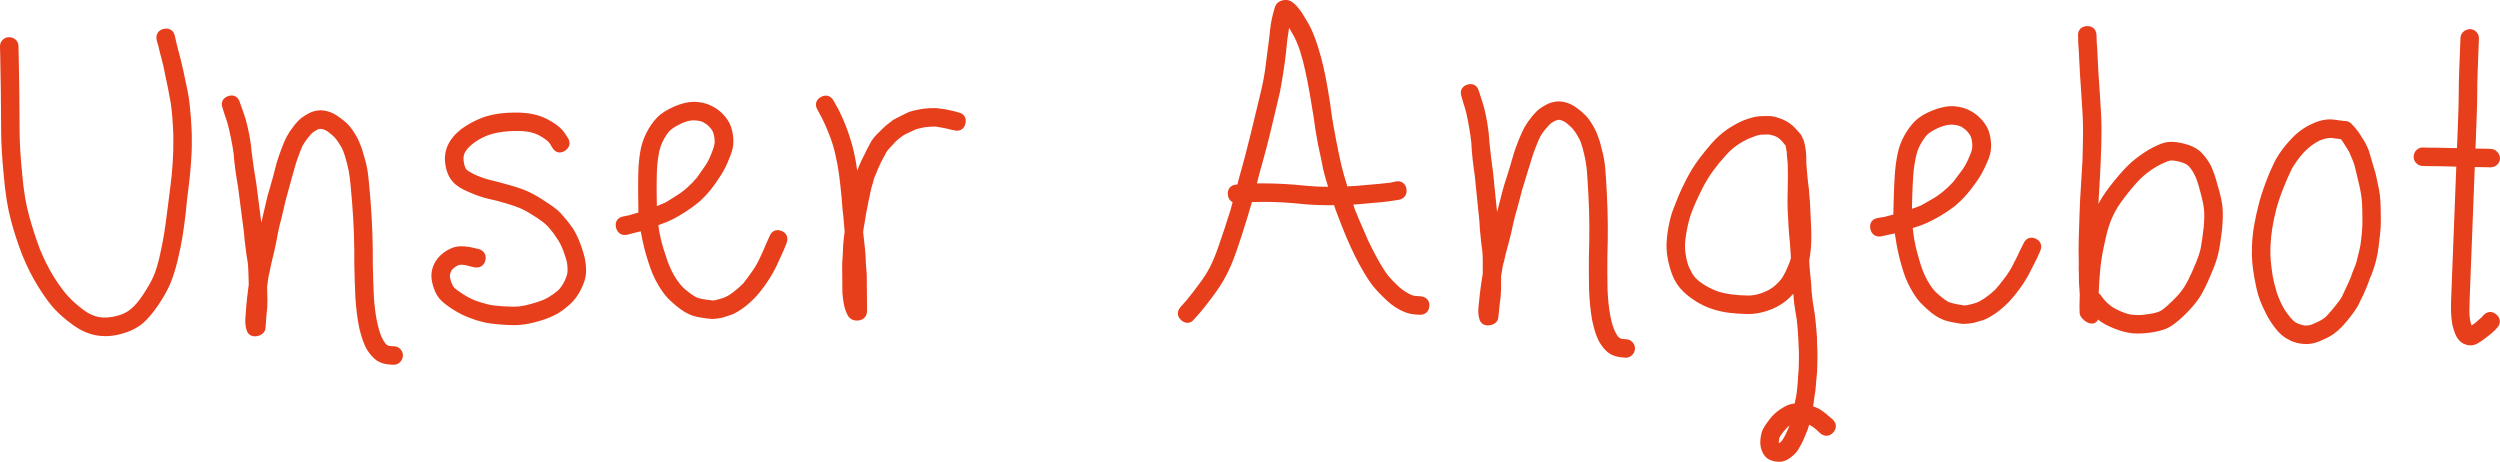 <!-- Generator: Adobe Illustrator 21.1.0, SVG Export Plug-In  -->
<svg version="1.1"
	 xmlns="http://www.w3.org/2000/svg" xmlns:xlink="http://www.w3.org/1999/xlink" xmlns:a="http://ns.adobe.com/AdobeSVGViewerExtensions/3.0/"
	 x="0px" y="0px" width="199.193px" height="36.791px" viewBox="0 0 199.193 36.791"
	 style="enable-background:new 0 0 199.193 36.791;" xml:space="preserve">
<style type="text/css">
	.st0{fill:#E73E1B;}
</style>
<defs>
</defs>
<g>
	<g>
		<path class="st0" d="M141.738,36.791c-0.2,0-0.398-0.035-0.592-0.104c-0.33-0.097-0.593-0.348-0.741-0.72
			c-0.123-0.255-0.173-0.584-0.14-0.954c0.031-0.321,0.101-0.601,0.209-0.833c0.105-0.203,0.268-0.444,0.506-0.754
			c0.245-0.317,0.517-0.578,0.81-0.777c0.289-0.197,0.53-0.329,0.738-0.402c0.146-0.051,0.303-0.085,0.47-0.1l0.015-0.084
			c0.071-0.309,0.116-0.549,0.141-0.75l0.077-0.727c0.026-0.321,0.042-0.558,0.044-0.702c0.025-0.222,0.041-0.454,0.046-0.735
			l0.014-0.736c0.004-0.184-0.002-0.414-0.018-0.691c-0.016-0.291-0.028-0.54-0.034-0.746c-0.007-0.197-0.023-0.452-0.048-0.766
			c-0.025-0.311-0.051-0.565-0.078-0.762c-0.028-0.198-0.07-0.456-0.127-0.771c-0.06-0.364-0.099-0.677-0.116-0.945l-0.025-0.334
			c-0.153,0.18-0.331,0.357-0.53,0.526c-0.407,0.344-0.901,0.619-1.472,0.816c-0.569,0.197-1.122,0.293-1.664,0.281
			c-0.507-0.01-0.983-0.042-1.415-0.094c-0.446-0.052-0.9-0.152-1.349-0.296c-0.456-0.146-0.896-0.352-1.31-0.609
			c-0.415-0.257-0.768-0.53-1.049-0.812c-0.291-0.29-0.53-0.619-0.713-0.978c-0.181-0.378-0.328-0.818-0.442-1.316
			c-0.115-0.499-0.169-0.963-0.162-1.38c0.008-0.408,0.057-0.869,0.144-1.37c0.088-0.511,0.204-0.972,0.346-1.371
			c0.139-0.371,0.286-0.746,0.444-1.13c0.16-0.391,0.377-0.852,0.665-1.411c0.285-0.554,0.602-1.067,0.943-1.526
			c0.334-0.451,0.68-0.879,1.036-1.285c0.369-0.421,0.759-0.779,1.161-1.065c0.397-0.284,0.839-0.537,1.313-0.751
			c0.506-0.206,0.931-0.322,1.313-0.363c0.354-0.017,0.64-0.021,0.883-0.018c0.329,0.033,0.647,0.121,1.006,0.271
			c0.388,0.153,0.746,0.41,1.059,0.76l0.377,0.425c0.081,0.12,0.129,0.219,0.16,0.318c0.058,0.095,0.103,0.223,0.145,0.406
			c0.062,0.247,0.104,0.507,0.124,0.767c0.018,0.195,0.024,0.477,0.018,0.836c0.019,0.091,0.029,0.22,0.026,0.323l0.051,0.567
			c0.017,0.209,0.034,0.384,0.052,0.529l0.083,0.673c0.017,0.321,0.042,0.622,0.078,0.934l0.092,2.048
			c0.015,0.371,0.019,0.709,0.013,1.015c-0.006,0.312-0.023,0.599-0.05,0.865l0,0.002c-0.026,0.242-0.064,0.506-0.114,0.792
			c0.02,0.251,0.035,0.537,0.052,0.768c0.035,0.332,0.071,0.696,0.106,1.083c0.014,0.41,0.039,0.727,0.075,0.972
			c0.019,0.253,0.055,0.517,0.109,0.821c0.06,0.328,0.103,0.608,0.132,0.84c0.028,0.23,0.056,0.509,0.082,0.835l0.064,0.801
			c-0.002,0.226,0.003,0.467,0.019,0.765c0.016,0.32,0.021,0.58,0.018,0.78l-0.014,0.736c-0.007,0.335-0.024,0.615-0.05,0.838
			c-0.025,0.189-0.044,0.414-0.06,0.68c-0.018,0.297-0.052,0.57-0.101,0.821c-0.022,0.207-0.06,0.479-0.109,0.784
			c-0.004,0.025-0.008,0.051-0.011,0.075c0.153,0.054,0.302,0.116,0.447,0.185c0.309,0.185,0.564,0.378,0.795,0.595l0.297,0.245
			c0.345,0.314,0.365,0.725,0.064,1.057c-0.302,0.333-0.713,0.354-1.046,0.052l-0.286-0.265c-0.159-0.147-0.332-0.271-0.515-0.368
			c-0.023-0.012-0.047-0.024-0.071-0.035c-0.001,0.003-0.002,0.006-0.003,0.01c-0.073,0.269-0.16,0.512-0.258,0.72
			c-0.061,0.154-0.129,0.319-0.199,0.473c-0.067,0.169-0.177,0.382-0.324,0.617c-0.116,0.249-0.321,0.498-0.586,0.703
			c-0.285,0.25-0.591,0.397-0.891,0.421C141.837,36.789,141.787,36.791,141.738,36.791z M141.761,35.428
			c0.001,0.003,0.002,0.005,0.002,0.008C141.763,35.433,141.762,35.431,141.761,35.428z M141.737,35.304l0.024,0.005
			c0.006-0.008,0.036-0.026,0.082-0.063c0.107-0.087,0.192-0.191,0.257-0.315c0.11-0.191,0.193-0.347,0.255-0.484
			c0.065-0.145,0.13-0.299,0.195-0.461c0.013-0.028,0.025-0.058,0.038-0.089c-0.159,0.128-0.312,0.285-0.458,0.466
			c-0.164,0.205-0.278,0.361-0.336,0.473c0,0.002-0.034,0.102-0.062,0.339C141.731,35.225,141.734,35.268,141.737,35.304z
			 M140.91,10.713c-0.142,0-0.372,0.006-0.648,0.021c-0.186,0.03-0.479,0.123-0.832,0.271c-0.362,0.153-0.712,0.348-1.042,0.578
			c-0.327,0.229-0.636,0.512-0.919,0.841c-0.341,0.369-0.662,0.759-0.964,1.173c-0.294,0.404-0.572,0.855-0.827,1.341
			c-0.259,0.515-0.468,0.953-0.622,1.306c-0.152,0.349-0.282,0.688-0.392,1.016c-0.106,0.339-0.202,0.735-0.281,1.171
			c-0.08,0.434-0.123,0.815-0.129,1.133c-0.005,0.291,0.034,0.639,0.115,1.035c0.079,0.383,0.19,0.7,0.333,0.941
			c0.124,0.275,0.268,0.484,0.45,0.664c0.196,0.195,0.451,0.384,0.758,0.564c0.315,0.186,0.655,0.343,1.01,0.469
			c0.341,0.102,0.716,0.18,1.095,0.227c0.393,0.049,0.808,0.078,1.236,0.085c0.358,0.007,0.739-0.062,1.143-0.208
			c0.402-0.144,0.74-0.333,1.006-0.561c0.272-0.234,0.489-0.475,0.644-0.716c0.158-0.265,0.306-0.565,0.432-0.882
			c0.105-0.242,0.177-0.443,0.22-0.616l-0.01-0.011l0.002-0.123c-0.034-0.417-0.059-0.805-0.073-1.129
			c-0.036-0.25-0.072-0.665-0.105-1.212c-0.033-0.536-0.057-0.971-0.071-1.304c-0.016-0.337-0.018-0.756-0.009-1.257l0.022-1.184
			c0.006-0.293,0.001-0.662-0.01-1.103l0.003-0.174c0.001-0.067-0.007-0.138-0.021-0.217c-0.043-0.317-0.061-0.552-0.058-0.715
			c-0.015-0.085-0.042-0.247-0.079-0.428l-0.007-0.094l-0.283-0.348c-0.163-0.185-0.344-0.323-0.545-0.412
			c-0.186-0.071-0.369-0.122-0.527-0.142C140.921,10.713,140.916,10.713,140.91,10.713z M143.25,14.514l-0.02,1.03
			c-0.009,0.48-0.007,0.882,0.008,1.206c0.014,0.331,0.038,0.761,0.071,1.292c0.031,0.522,0.065,0.917,0.102,1.189
			c0.012,0.238,0.027,0.489,0.046,0.764c0.004-0.033,0.007-0.065,0.011-0.097c0.025-0.245,0.04-0.51,0.046-0.796
			c0.005-0.291,0.001-0.613-0.013-0.968l-0.089-2.018c-0.035-0.301-0.062-0.619-0.077-0.926l-0.081-0.646
			C143.252,14.535,143.251,14.524,143.25,14.514z M31.382,29.065l-0.39-0.026c-0.337-0.02-0.66-0.12-0.953-0.298
			c-0.304-0.212-0.573-0.517-0.821-0.919c-0.228-0.411-0.418-0.954-0.59-1.674c-0.147-0.706-0.251-1.52-0.312-2.429
			c-0.04-0.908-0.067-1.774-0.084-2.609c0.005-0.837-0.006-1.653-0.032-2.458c-0.026-0.804-0.075-1.64-0.145-2.506
			c-0.07-0.868-0.131-1.523-0.182-1.968c-0.049-0.405-0.129-0.815-0.238-1.216c-0.11-0.408-0.208-0.723-0.294-0.947
			c-0.075-0.177-0.192-0.39-0.344-0.623c-0.147-0.225-0.277-0.393-0.386-0.498c-0.122-0.116-0.285-0.252-0.488-0.409
			c-0.172-0.108-0.294-0.161-0.361-0.182c-0.125-0.031-0.206-0.032-0.255-0.037c-0.025,0-0.095,0.008-0.226,0.068
			c-0.127,0.067-0.251,0.143-0.351,0.219c-0.05,0.038-0.167,0.144-0.398,0.435c-0.181,0.228-0.319,0.431-0.412,0.604
			c-0.09,0.191-0.208,0.481-0.344,0.854c-0.135,0.37-0.233,0.668-0.289,0.894c-0.085,0.275-0.184,0.624-0.301,1.067
			c-0.12,0.453-0.221,0.82-0.3,1.101c-0.081,0.259-0.167,0.603-0.261,1.037c-0.1,0.457-0.22,0.946-0.36,1.467
			c-0.093,0.408-0.179,0.839-0.255,1.281c-0.101,0.49-0.209,0.967-0.33,1.444c-0.076,0.311-0.143,0.625-0.199,0.938
			c-0.046,0.157-0.071,0.263-0.086,0.371l-0.112,0.805l0.025,1.054c0.007,0.337-0.018,0.734-0.076,1.21l-0.07,0.922
			c0,0.151-0.039,0.61-0.649,0.74c-0.436,0.094-0.779-0.11-0.876-0.513c-0.075-0.23-0.107-0.536-0.089-0.882
			c0.017-0.243,0.042-0.575,0.077-1.005c0.036-0.414,0.082-0.836,0.139-1.271c0.017-0.148,0.037-0.291,0.056-0.423l-0.021-0.815
			c-0.005-0.216-0.014-0.434-0.028-0.652c-0.015-0.212-0.057-0.5-0.124-0.863l-0.155-1.206c-0.031-0.413-0.062-0.733-0.099-0.981
			c-0.038-0.257-0.082-0.59-0.133-0.998l-0.151-1.181c-0.049-0.358-0.099-0.743-0.15-1.149c-0.069-0.388-0.138-0.812-0.2-1.254
			c-0.063-0.445-0.11-0.886-0.14-1.323c-0.048-0.349-0.118-0.765-0.211-1.223c-0.092-0.458-0.178-0.832-0.256-1.123
			c-0.077-0.283-0.169-0.568-0.277-0.853l-0.14-0.453c-0.1-0.251-0.062-0.443-0.011-0.561c0.052-0.121,0.169-0.286,0.432-0.384
			c0.264-0.098,0.461-0.051,0.579,0.007c0.118,0.057,0.275,0.18,0.361,0.444l0.165,0.467c0.113,0.297,0.218,0.608,0.313,0.924
			c0.094,0.32,0.19,0.73,0.289,1.234c0.097,0.504,0.162,0.982,0.193,1.42c0.048,0.381,0.104,0.793,0.165,1.217
			c0.061,0.421,0.127,0.831,0.199,1.231l0.305,2.379c0.037,0.295,0.07,0.548,0.099,0.762l0.023-0.108
			c0.119-0.498,0.226-0.967,0.324-1.415c0.102-0.469,0.203-0.851,0.31-1.168c0.076-0.245,0.174-0.593,0.292-1.036
			c0.119-0.448,0.207-0.79,0.266-1.024c0.086-0.299,0.205-0.653,0.361-1.073c0.16-0.431,0.302-0.763,0.434-1.015
			c0.134-0.257,0.314-0.532,0.551-0.838c0.242-0.312,0.451-0.533,0.637-0.676c0.175-0.133,0.377-0.261,0.611-0.383
			c0.296-0.143,0.577-0.214,0.848-0.219c0.23-0.013,0.472,0.03,0.705,0.104c0.247,0.067,0.521,0.208,0.824,0.426
			c0.253,0.176,0.463,0.347,0.628,0.504c0.198,0.191,0.401,0.449,0.603,0.768c0.206,0.327,0.354,0.623,0.456,0.905
			c0.11,0.249,0.228,0.611,0.351,1.083c0.137,0.445,0.237,0.931,0.293,1.426c0.051,0.451,0.113,1.121,0.185,2.01
			c0.07,0.892,0.119,1.751,0.146,2.577c0.027,0.827,0.038,1.658,0.033,2.496c0.016,0.818,0.043,1.668,0.082,2.539
			c0.057,0.833,0.154,1.563,0.291,2.164c0.13,0.572,0.274,0.993,0.428,1.25c0.179,0.339,0.287,0.41,0.307,0.42
			c0.116,0.084,0.18,0.103,0.249,0.102l0.364,0.028c0.175-0.004,0.354,0.082,0.494,0.243c0.138,0.155,0.202,0.343,0.182,0.542
			c-0.018,0.172-0.092,0.332-0.214,0.461C31.745,28.985,31.572,29.061,31.382,29.065z M20.361,26.054
			c-0.001,0.004-0.001,0.007-0.001,0.011L20.361,26.054z M20.504,23.629c-0.032,0.277-0.06,0.547-0.083,0.812
			c-0.034,0.424-0.06,0.753-0.076,0.988c-0.009,0.179,0,0.34,0.026,0.479l0.065-0.874c0.055-0.451,0.079-0.82,0.072-1.115
			L20.504,23.629z M20.436,20.23c0.071,0.378,0.115,0.695,0.131,0.93c0.016,0.23,0.025,0.461,0.03,0.691l0.002,0.115l0.004-0.032
			c0.021-0.152,0.056-0.302,0.104-0.452c0.047-0.28,0.117-0.61,0.198-0.94c0.023-0.092,0.046-0.183,0.068-0.275L20.436,20.23z
			 M129.532,28.501c-0.001,0-0.003,0-0.004,0l-0.389-0.038c-0.333-0.027-0.653-0.136-0.943-0.323
			c-0.301-0.222-0.554-0.525-0.795-0.942c-0.217-0.417-0.393-0.965-0.545-1.69c-0.127-0.711-0.209-1.526-0.245-2.437
			c-0.015-0.908-0.019-1.775-0.012-2.61c0.027-0.837,0.04-1.653,0.035-2.459c-0.004-0.804-0.03-1.642-0.075-2.51
			c-0.047-0.868-0.089-1.526-0.128-1.971c-0.038-0.405-0.107-0.817-0.205-1.223c-0.1-0.41-0.188-0.729-0.269-0.954
			c-0.071-0.18-0.182-0.396-0.327-0.633c-0.141-0.229-0.267-0.4-0.372-0.507c-0.118-0.12-0.278-0.261-0.476-0.422
			c-0.171-0.115-0.289-0.168-0.353-0.189c-0.125-0.037-0.211-0.046-0.26-0.047c0.006,0.006-0.092,0.005-0.226,0.062
			c-0.128,0.063-0.254,0.137-0.356,0.209c-0.052,0.037-0.173,0.14-0.411,0.424c-0.188,0.224-0.331,0.423-0.427,0.592
			c-0.097,0.189-0.222,0.476-0.367,0.844c-0.147,0.367-0.251,0.661-0.314,0.885c-0.093,0.274-0.201,0.62-0.33,1.059
			c-0.132,0.449-0.243,0.814-0.331,1.092c-0.088,0.256-0.183,0.596-0.289,1.029c-0.113,0.454-0.246,0.939-0.401,1.457
			c-0.104,0.403-0.203,0.833-0.289,1.272c-0.116,0.489-0.237,0.963-0.371,1.437c-0.085,0.309-0.159,0.62-0.224,0.931
			c-0.05,0.155-0.078,0.261-0.096,0.368l-0.135,0.802l-0.003,1.054c-0.002,0.339-0.038,0.734-0.109,1.208l-0.102,0.975
			c0.002,0.097-0.049,0.554-0.663,0.668c-0.433,0.078-0.775-0.132-0.862-0.536c-0.07-0.235-0.093-0.534-0.065-0.885
			c0.023-0.242,0.059-0.574,0.105-1.003c0.046-0.412,0.104-0.833,0.172-1.265c0.021-0.148,0.045-0.292,0.068-0.423l-0.005-0.092
			l0.006-0.722c0.002-0.219-0.001-0.437-0.01-0.654c-0.009-0.211-0.042-0.5-0.1-0.866l-0.122-1.208
			c-0.02-0.414-0.042-0.736-0.071-0.984c-0.03-0.26-0.065-0.593-0.105-1.002l-0.119-1.185c-0.04-0.359-0.079-0.745-0.118-1.153
			c-0.06-0.388-0.116-0.815-0.166-1.258c-0.051-0.447-0.086-0.889-0.104-1.325c-0.037-0.351-0.097-0.77-0.177-1.229
			s-0.156-0.836-0.226-1.129c-0.069-0.286-0.154-0.573-0.253-0.861l-0.127-0.455c-0.093-0.255-0.049-0.446,0.005-0.562
			c0.055-0.119,0.176-0.28,0.441-0.371c0.27-0.09,0.463-0.038,0.58,0.022c0.116,0.06,0.27,0.188,0.348,0.455l0.153,0.471
			c0.104,0.3,0.201,0.614,0.287,0.933c0.085,0.321,0.17,0.734,0.254,1.241c0.083,0.503,0.136,0.982,0.155,1.425
			c0.038,0.383,0.082,0.796,0.132,1.22c0.049,0.423,0.104,0.835,0.164,1.237l0.24,2.388c0.029,0.293,0.055,0.547,0.078,0.761
			l0.026-0.104c0.134-0.495,0.253-0.96,0.363-1.405c0.114-0.464,0.228-0.85,0.341-1.16c0.083-0.243,0.19-0.589,0.32-1.029
			c0.132-0.445,0.229-0.783,0.294-1.016c0.094-0.297,0.223-0.647,0.39-1.063c0.174-0.429,0.325-0.756,0.462-1.002
			c0.139-0.251,0.332-0.528,0.573-0.822c0.253-0.307,0.467-0.521,0.657-0.658c0.177-0.127,0.383-0.25,0.62-0.366
			c0.3-0.135,0.599-0.186,0.854-0.195c0.231,0.001,0.467,0.042,0.7,0.121c0.245,0.076,0.523,0.228,0.814,0.45
			c0.249,0.184,0.455,0.36,0.615,0.522c0.193,0.197,0.383,0.453,0.581,0.784c0.193,0.324,0.338,0.632,0.431,0.917
			c0.104,0.252,0.212,0.618,0.321,1.092c0.125,0.451,0.212,0.94,0.253,1.435c0.04,0.45,0.083,1.122,0.13,2.014
			c0.047,0.892,0.072,1.752,0.077,2.579c0.004,0.826-0.008,1.659-0.035,2.495c-0.007,0.819-0.003,1.669,0.012,2.541
			c0.034,0.837,0.111,1.571,0.23,2.171c0.115,0.576,0.248,1,0.395,1.261c0.168,0.344,0.277,0.419,0.297,0.431
			c0.111,0.086,0.17,0.107,0.247,0.108l0.359,0.036c0.163,0,0.349,0.091,0.486,0.254c0.137,0.163,0.195,0.353,0.169,0.551
			c-0.024,0.177-0.104,0.334-0.232,0.458C129.898,28.429,129.723,28.501,129.532,28.501z M118.594,25.189
			c0,0.004-0.001,0.008-0.001,0.011L118.594,25.189z M118.803,22.771c-0.039,0.274-0.074,0.543-0.104,0.807
			c-0.046,0.423-0.081,0.752-0.104,0.985c-0.014,0.18-0.01,0.342,0.013,0.48l0.09-0.873c0.066-0.448,0.1-0.816,0.103-1.113
			L118.803,22.771z M118.829,19.369c0.061,0.38,0.096,0.698,0.106,0.932c0.009,0.233,0.013,0.463,0.011,0.694l-0.001,0.116
			l0.005-0.03c0.026-0.155,0.065-0.303,0.116-0.452c0.055-0.279,0.134-0.607,0.224-0.935c0.026-0.092,0.051-0.183,0.076-0.274
			L118.829,19.369z M196.842,27.517c-0.19,0-0.386-0.049-0.582-0.149c-0.307-0.167-0.533-0.462-0.682-0.881
			c-0.104-0.28-0.178-0.559-0.214-0.823c-0.037-0.246-0.06-0.512-0.071-0.794c-0.011-0.274-0.008-0.642,0.01-1.104l0.407-10.49
			c-0.43-0.004-0.84-0.014-1.231-0.029c-0.635-0.003-1.045-0.009-1.217-0.015l-0.256-0.01c-0.193-0.008-0.366-0.088-0.499-0.233
			c-0.133-0.143-0.199-0.326-0.192-0.529c0.008-0.203,0.089-0.38,0.232-0.515c0.146-0.135,0.317-0.199,0.516-0.194l0.255,0.01
			c0.149,0.006,0.55,0.011,1.204,0.015c0.389,0.015,0.801,0.024,1.245,0.029l0.09-2.331c0.032-0.825,0.049-1.524,0.05-2.097
			c0.001-0.581,0.014-1.183,0.038-1.807l0.099-2.558c0.008-0.202,0.105-0.385,0.272-0.518c0.151-0.12,0.342-0.169,0.505-0.173
			c0.194,0.008,0.366,0.088,0.5,0.233c0.133,0.144,0.2,0.321,0.194,0.513l-0.099,2.561c-0.024,0.613-0.036,1.205-0.037,1.777
			c-0.001,0.58-0.018,1.289-0.05,2.126l-0.089,2.307c0.476,0.005,0.791,0.01,0.944,0.016l0.289,0.011
			c0.131,0.005,0.328,0.051,0.511,0.247c0.185,0.202,0.216,0.402,0.21,0.536c-0.007,0.198-0.104,0.383-0.272,0.516
			c-0.151,0.12-0.336,0.172-0.507,0.172l-0.287-0.011c-0.152-0.006-0.467-0.011-0.945-0.016l-0.407,10.516
			c-0.016,0.418-0.024,0.749-0.023,0.991c0.001,0.223,0.017,0.433,0.049,0.628c0.027,0.17,0.07,0.335,0.129,0.49
			c0.071-0.047,0.16-0.109,0.27-0.193c0.199-0.167,0.371-0.314,0.5-0.434l0.179-0.195c0.193-0.205,0.389-0.251,0.52-0.255
			c0.115-0.002,0.328,0.032,0.53,0.223c0.326,0.309,0.338,0.719,0.03,1.045l-0.199,0.214c-0.183,0.171-0.402,0.353-0.678,0.565
			c-0.277,0.214-0.507,0.369-0.684,0.461C197.223,27.466,197.036,27.517,196.842,27.517z M183.762,27.413
			c-0.183,0-0.377-0.019-0.583-0.056c-0.324-0.062-0.602-0.163-0.83-0.299c-0.192-0.092-0.407-0.238-0.607-0.416
			c-0.199-0.175-0.42-0.436-0.675-0.794c-0.249-0.349-0.479-0.756-0.686-1.21c-0.204-0.422-0.36-0.815-0.459-1.158
			c-0.099-0.333-0.193-0.749-0.286-1.268c-0.092-0.508-0.153-0.95-0.183-1.326c-0.032-0.357-0.038-0.811-0.018-1.345
			c0.019-0.536,0.077-1.081,0.174-1.618c0.095-0.529,0.212-1.068,0.352-1.617c0.141-0.554,0.339-1.17,0.59-1.832
			c0.251-0.665,0.511-1.252,0.769-1.746c0.292-0.535,0.686-1.066,1.173-1.585c0.497-0.55,1.062-0.973,1.673-1.251
			c0.622-0.307,1.23-0.431,1.795-0.36l0.658,0.087c0.046,0.003,0.092,0.011,0.137,0.024c0.357-0.026,0.562,0.157,0.654,0.281
			l0.25,0.266c0.211,0.251,0.379,0.493,0.514,0.734c0.111,0.156,0.22,0.334,0.307,0.5c0.085,0.163,0.169,0.348,0.254,0.556
			l0.552,1.865l0.146,0.694c0.095,0.395,0.16,0.744,0.194,1.035c0.034,0.289,0.055,0.651,0.062,1.083
			c0.006,0.419,0.01,0.762,0.011,1.03c0.001,0.28-0.021,0.625-0.07,1.038l-0.116,1.002c-0.034,0.294-0.101,0.644-0.206,1.069
			c-0.103,0.395-0.217,0.751-0.341,1.064c-0.117,0.254-0.205,0.48-0.272,0.697c-0.105,0.282-0.237,0.595-0.403,0.961
			c-0.188,0.366-0.323,0.642-0.414,0.847c-0.168,0.289-0.371,0.576-0.625,0.898c-0.256,0.324-0.476,0.581-0.66,0.774
			c-0.191,0.201-0.403,0.387-0.631,0.554c-0.235,0.172-0.523,0.33-0.882,0.481c-0.343,0.168-0.679,0.278-0.979,0.316
			C183.995,27.406,183.882,27.413,183.762,27.413z M185.691,10.991c-0.254,0-0.561,0.074-0.9,0.22
			c-0.416,0.208-0.833,0.521-1.22,0.919c-0.389,0.438-0.712,0.877-0.951,1.293c-0.213,0.43-0.449,0.966-0.69,1.572
			c-0.242,0.612-0.43,1.171-0.558,1.663c-0.132,0.502-0.24,1.007-0.32,1.503c-0.08,0.49-0.128,0.973-0.145,1.436
			c-0.017,0.477-0.011,0.864,0.019,1.183c0.03,0.313,0.08,0.705,0.146,1.168c0.082,0.433,0.172,0.809,0.264,1.1
			c0.076,0.302,0.195,0.627,0.362,0.993c0.165,0.363,0.348,0.679,0.543,0.939c0.246,0.329,0.392,0.483,0.472,0.556
			c0.103,0.094,0.212,0.168,0.325,0.222c0.119,0.057,0.272,0.107,0.458,0.151c0.143,0.038,0.273,0.042,0.412,0.017
			c0.105-0.011,0.265-0.043,0.576-0.197c0.275-0.116,0.481-0.224,0.635-0.33c0.144-0.1,0.272-0.219,0.381-0.354
			c0.19-0.202,0.382-0.43,0.596-0.708c0.217-0.262,0.374-0.475,0.479-0.649c0.071-0.167,0.2-0.445,0.365-0.786
			c0.155-0.325,0.28-0.601,0.372-0.827c0.065-0.213,0.164-0.479,0.286-0.765c0.107-0.234,0.195-0.524,0.266-0.873
			c0.1-0.369,0.167-0.662,0.207-0.905c0.041-0.249,0.077-0.563,0.112-0.946c0.034-0.377,0.05-0.684,0.049-0.92l-0.014-0.956
			c-0.007-0.379-0.026-0.696-0.057-0.954c-0.032-0.257-0.083-0.552-0.154-0.884c-0.091-0.356-0.167-0.674-0.222-0.937l-0.192-0.795
			c-0.082-0.231-0.165-0.448-0.239-0.613c-0.064-0.162-0.119-0.295-0.176-0.419l-0.279-0.448c-0.098-0.168-0.207-0.336-0.334-0.514
			l-0.056-0.06c-0.015,0.002-0.017,0-0.025,0l-0.678-0.091C185.767,10.993,185.73,10.991,185.691,10.991z M8.396,26.783
			c-0.247,0-0.49-0.021-0.728-0.064c-0.637-0.114-1.27-0.399-1.881-0.848c-0.559-0.405-1.04-0.82-1.427-1.234
			c-0.387-0.414-0.826-1.012-1.303-1.778c-0.475-0.762-0.903-1.607-1.272-2.513c-0.345-0.882-0.651-1.815-0.911-2.779
			c-0.263-0.976-0.456-2.18-0.573-3.579c-0.138-1.384-0.209-2.591-0.211-3.581c-0.001-0.959-0.009-1.992-0.023-3.1
			C0.052,6.201,0.038,5.327,0.023,4.689L0,3.697c-0.004-0.194,0.066-0.372,0.204-0.514c0.132-0.14,0.311-0.218,0.514-0.223
			C0.915,2.964,1.109,3.028,1.25,3.165c0.138,0.131,0.216,0.304,0.222,0.496l0.022,0.993c0.015,0.641,0.029,1.518,0.045,2.627
			c0.014,1.112,0.022,2.159,0.024,3.141c0,0.922,0.069,2.082,0.206,3.445c0.114,1.318,0.297,2.43,0.545,3.312
			c0.256,0.932,0.542,1.817,0.851,2.636c0.327,0.814,0.711,1.581,1.139,2.272c0.424,0.665,0.81,1.186,1.143,1.542
			c0.332,0.357,0.742,0.719,1.22,1.076c0.421,0.31,0.841,0.5,1.246,0.564c0.416,0.066,0.877,0.035,1.374-0.092
			c0.484-0.124,0.864-0.308,1.128-0.547c0.321-0.253,0.648-0.639,0.995-1.164c0.357-0.542,0.631-1.024,0.814-1.435
			c0.181-0.406,0.349-0.945,0.497-1.602c0.153-0.677,0.271-1.273,0.354-1.792c0.083-0.521,0.169-1.142,0.259-1.865
			c0.089-0.75,0.171-1.394,0.244-1.932c0.072-0.505,0.132-1.121,0.179-1.832c0.046-0.717,0.064-1.319,0.053-1.791
			c0.01-0.475-0.015-1.075-0.073-1.8c-0.058-0.721-0.133-1.293-0.224-1.701c-0.078-0.461-0.185-0.996-0.326-1.625
			c-0.123-0.658-0.227-1.125-0.312-1.401c-0.099-0.357-0.182-0.692-0.255-1.018l-0.133-0.453C12.384,2.745,12.609,2.394,13.05,2.3
			c0.437-0.095,0.782,0.121,0.879,0.55l0.107,0.478c0.07,0.311,0.149,0.621,0.239,0.93c0.096,0.352,0.216,0.851,0.361,1.507
			c0.143,0.653,0.257,1.203,0.344,1.651c0.087,0.459,0.163,1.091,0.224,1.88c0.062,0.804,0.087,1.438,0.077,1.941
			c0.011,0.484-0.012,1.1-0.07,1.865c-0.06,0.748-0.126,1.392-0.2,1.933c-0.072,0.53-0.142,1.166-0.209,1.907
			c-0.092,0.767-0.18,1.409-0.264,1.938c-0.085,0.535-0.218,1.178-0.395,1.912c-0.179,0.723-0.376,1.34-0.588,1.837
			c-0.211,0.494-0.523,1.05-0.927,1.654c-0.432,0.635-0.853,1.132-1.253,1.482c-0.449,0.372-1.021,0.652-1.709,0.84
			C9.235,26.723,8.81,26.783,8.396,26.783z M170.352,26.576c-0.148,0-0.291-0.006-0.427-0.018c-0.419-0.037-0.906-0.163-1.444-0.373
			c-0.551-0.215-0.967-0.442-1.273-0.693c-0.015-0.012-0.029-0.023-0.043-0.035c-0.068,0.157-0.18,0.236-0.256,0.273
			c-0.342,0.167-0.702-0.099-0.837-0.199c-0.219-0.191-0.331-0.358-0.369-0.531c-0.021-0.353-0.02-0.758-0.002-1.283l0.008-0.254
			c-0.029-0.369-0.051-0.704-0.063-0.963c0.005-0.196,0.001-0.421-0.009-0.71c-0.015-0.237-0.017-0.516-0.006-0.829
			c-0.021-0.688-0.02-1.369,0-2.016l0.063-1.952c0.02-0.643,0.051-1.277,0.093-1.899c0.041-0.596,0.086-1.351,0.137-2.265
			c0.03-0.924,0.045-1.741,0.046-2.442c0.002-0.69-0.042-1.64-0.131-2.823c-0.088-1.247-0.145-2.16-0.169-2.739
			c-0.024-0.571-0.05-1.034-0.081-1.395l-0.015-0.602c-0.018-0.248,0.079-0.417,0.163-0.514c0.086-0.098,0.247-0.218,0.526-0.236
			c0.272-0.014,0.448,0.083,0.545,0.169c0.099,0.088,0.221,0.252,0.237,0.538l0.015,0.558c0.031,0.321,0.059,0.798,0.083,1.406
			c0.022,0.596,0.079,1.5,0.167,2.713c0.089,1.218,0.133,2.205,0.131,2.932c-0.002,0.72-0.023,1.552-0.064,2.495
			c-0.041,0.943-0.082,1.713-0.122,2.312c-0.023,0.344-0.043,0.694-0.06,1.052c0.023-0.046,0.047-0.092,0.071-0.137
			c0.241-0.456,0.623-1.004,1.167-1.677c0.534-0.659,1.002-1.167,1.391-1.509c0.391-0.345,0.851-0.679,1.368-0.993
			c0.547-0.309,0.973-0.498,1.312-0.583c0.398-0.092,0.865-0.068,1.438,0.071c0.593,0.139,1.067,0.367,1.406,0.678
			c0.305,0.3,0.566,0.651,0.787,1.054c0.2,0.41,0.386,0.946,0.562,1.611c0.198,0.666,0.322,1.204,0.376,1.634
			c0.054,0.484,0.045,1.097-0.024,1.877c-0.091,0.784-0.188,1.409-0.292,1.868c-0.105,0.492-0.31,1.077-0.624,1.785
			c-0.278,0.677-0.565,1.258-0.847,1.717c-0.288,0.447-0.699,0.932-1.226,1.447c-0.547,0.535-1.002,0.882-1.393,1.061
			c-0.365,0.157-0.812,0.271-1.337,0.345C170.982,26.551,170.654,26.576,170.352,26.576z M167.217,23.358
			c0.089,0.058,0.165,0.139,0.222,0.24l0.217,0.285c0.131,0.157,0.296,0.314,0.478,0.449c0.193,0.165,0.486,0.326,0.891,0.497
			c0.395,0.165,0.731,0.253,1,0.261c0.329,0.032,0.684,0.012,1.076-0.054c0.41-0.049,0.731-0.124,0.974-0.227
			c0.138-0.064,0.427-0.255,0.96-0.779c0.441-0.414,0.777-0.807,1.006-1.173c0.236-0.38,0.491-0.892,0.758-1.52
			c0.268-0.614,0.45-1.124,0.542-1.518c0.073-0.398,0.153-0.964,0.24-1.677c0.061-0.656,0.068-1.175,0.021-1.532
			c-0.049-0.389-0.158-0.879-0.324-1.458c-0.146-0.581-0.302-1.017-0.464-1.309c-0.146-0.272-0.306-0.492-0.48-0.659
			c-0.141-0.121-0.394-0.231-0.733-0.314c-0.477-0.111-0.66-0.084-0.718-0.068c-0.16,0.039-0.437,0.138-0.965,0.417
			c-0.422,0.242-0.808,0.515-1.135,0.804c-0.335,0.294-0.743,0.743-1.213,1.333c-0.474,0.594-0.816,1.084-1.019,1.459
			s-0.374,0.768-0.508,1.169c-0.137,0.408-0.281,0.991-0.429,1.73c-0.148,0.724-0.242,1.35-0.279,1.861
			C167.279,22.097,167.239,22.691,167.217,23.358z M166.503,23.391c0.001,0.018,0.002,0.035,0.004,0.053l0,0.013l0.267-0.049
			l-0.001-0.009L166.503,23.391z M166.436,18.761l-0.007,0.209c-0.021,0.631-0.021,1.295,0,1.992
			c-0.009,0.31-0.008,0.563,0.006,0.788c0.012,0.322,0.015,0.565,0.009,0.743c0.002,0.034,0.004,0.07,0.006,0.109
			c0.023-0.399,0.053-0.767,0.09-1.098c0.038-0.531,0.137-1.191,0.291-1.947c0.051-0.255,0.102-0.493,0.153-0.713L166.436,18.761z
			 M40.939,25.905c-0.294,0-0.624-0.014-0.986-0.042c-0.59-0.044-1.075-0.11-1.44-0.195c-0.358-0.083-0.734-0.201-1.117-0.352
			c-0.4-0.147-0.822-0.357-1.244-0.622c-0.429-0.269-0.752-0.511-0.989-0.741c-0.262-0.254-0.463-0.586-0.595-0.986
			c-0.124-0.35-0.19-0.682-0.194-0.98c-0.005-0.315,0.068-0.636,0.218-0.95c0.146-0.331,0.405-0.641,0.764-0.91
			c0.358-0.268,0.734-0.433,1.119-0.491c0.36-0.032,0.734-0.003,1.137,0.085l0.519,0.12c0.437,0.123,0.644,0.472,0.546,0.892
			c-0.098,0.425-0.436,0.642-0.883,0.567l-0.512-0.126c-0.256-0.068-0.462-0.094-0.629-0.075c-0.113,0.015-0.263,0.086-0.427,0.207
			c-0.149,0.111-0.251,0.223-0.284,0.316c-0.071,0.152-0.098,0.254-0.097,0.34c0.002,0.148,0.042,0.332,0.116,0.543
			c0.067,0.177,0.153,0.327,0.252,0.438c0.131,0.126,0.381,0.309,0.722,0.521c0.339,0.212,0.664,0.378,0.964,0.493
			c0.321,0.114,0.642,0.212,0.95,0.289c0.298,0.074,0.706,0.128,1.212,0.16c0.507,0.034,0.93,0.037,1.255,0.011
			c0.306-0.023,0.706-0.111,1.189-0.26c0.488-0.131,0.872-0.28,1.154-0.447c0.292-0.171,0.56-0.361,0.797-0.564
			c0.184-0.172,0.366-0.429,0.529-0.752c0.173-0.385,0.223-0.606,0.232-0.721c0.015-0.205,0.007-0.422-0.026-0.645
			c-0.032-0.229-0.127-0.561-0.285-0.986c-0.154-0.421-0.321-0.757-0.496-1.001c-0.199-0.317-0.406-0.598-0.631-0.856
			c-0.202-0.253-0.521-0.52-0.957-0.808c-0.477-0.32-0.889-0.561-1.226-0.719c-0.331-0.154-0.771-0.312-1.31-0.468
			c-0.545-0.158-1.006-0.276-1.384-0.353c-0.458-0.106-0.958-0.278-1.496-0.515c-0.614-0.248-1.045-0.519-1.307-0.824
			c-0.301-0.313-0.51-0.769-0.605-1.337c-0.097-0.566-0.035-1.097,0.184-1.579c0.211-0.465,0.567-0.897,1.059-1.284
			c0.476-0.353,1.007-0.646,1.588-0.881c0.591-0.238,1.293-0.382,2.088-0.429c0.788-0.045,1.454-0.016,1.976,0.089
			c0.557,0.106,1.081,0.311,1.552,0.606c0.503,0.3,0.854,0.609,1.066,0.94l0.224,0.34c0.254,0.372,0.18,0.777-0.191,1.034
			c-0.241,0.166-0.446,0.166-0.577,0.136c-0.127-0.029-0.309-0.114-0.447-0.354l-0.226-0.372c-0.056-0.079-0.219-0.249-0.616-0.496
			c-0.322-0.201-0.676-0.338-1.051-0.407c-0.414-0.072-0.954-0.089-1.6-0.046c-0.639,0.041-1.195,0.149-1.654,0.324
			c-0.457,0.173-0.863,0.402-1.208,0.679c-0.311,0.247-0.527,0.495-0.644,0.738c-0.086,0.195-0.109,0.443-0.063,0.724
			c0.058,0.353,0.151,0.516,0.219,0.591c0.079,0.075,0.299,0.235,0.807,0.466c0.458,0.189,0.877,0.325,1.234,0.398
			c0.427,0.104,0.915,0.236,1.478,0.399c0.607,0.17,1.103,0.348,1.511,0.544c0.403,0.194,0.877,0.476,1.409,0.84
			c0.569,0.351,0.997,0.71,1.292,1.089c0.256,0.288,0.508,0.609,0.732,0.935c0.242,0.373,0.456,0.823,0.644,1.346
			c0.189,0.53,0.307,0.95,0.358,1.284c0.052,0.334,0.068,0.659,0.051,0.964c-0.02,0.355-0.147,0.769-0.391,1.263
			c-0.24,0.487-0.529,0.882-0.86,1.176c-0.285,0.271-0.627,0.53-1.006,0.762c-0.414,0.239-0.915,0.443-1.496,0.609
			c-0.588,0.169-1.075,0.265-1.486,0.294C41.297,25.899,41.125,25.905,40.939,25.905z M156.45,25.806c-0.029,0-0.058,0-0.086-0.001
			c-0.262-0.031-0.503-0.071-0.767-0.123c-0.292-0.053-0.546-0.12-0.75-0.198c-0.207-0.079-0.418-0.189-0.628-0.326
			c-0.203-0.13-0.426-0.306-0.661-0.519c-0.228-0.207-0.417-0.389-0.568-0.549c-0.164-0.172-0.331-0.396-0.511-0.683
			c-0.173-0.274-0.333-0.57-0.482-0.889c-0.147-0.316-0.275-0.649-0.378-0.99c-0.1-0.329-0.194-0.668-0.282-1.018
			c-0.089-0.353-0.167-0.723-0.234-1.108c-0.045-0.265-0.088-0.532-0.128-0.801c-0.198,0.047-0.392,0.086-0.583,0.119l-0.497,0.111
			c-0.443,0.078-0.781-0.157-0.87-0.592c-0.059-0.279,0.017-0.469,0.091-0.578c0.072-0.107,0.215-0.245,0.483-0.291l0.52-0.083
			c0.226-0.054,0.477-0.119,0.738-0.191c-0.001-0.035,0-0.067,0-0.099l0.038-1.41c0.014-0.516,0.039-1.059,0.076-1.629
			c0.037-0.577,0.107-1.126,0.209-1.632c0.104-0.542,0.293-1.062,0.561-1.542c0.265-0.474,0.569-0.876,0.904-1.193
			c0.327-0.309,0.784-0.576,1.398-0.816c0.612-0.241,1.176-0.345,1.672-0.307c0.494,0.037,0.929,0.161,1.296,0.37
			c0.326,0.175,0.616,0.399,0.852,0.662c0.235,0.26,0.414,0.526,0.531,0.789c0.118,0.268,0.194,0.581,0.234,0.959
			c0.038,0.376,0.016,0.729-0.067,1.051c-0.081,0.291-0.224,0.644-0.438,1.088c-0.214,0.443-0.442,0.826-0.678,1.139
			c-0.195,0.288-0.436,0.601-0.709,0.926c-0.307,0.356-0.644,0.687-1.005,0.985c-0.373,0.287-0.749,0.54-1.13,0.761
			c-0.381,0.221-0.716,0.399-1.006,0.535c-0.294,0.138-0.649,0.27-1.056,0.394l-0.016,0.004c-0.041,0.01-0.081,0.021-0.121,0.034
			c0.031,0.342,0.075,0.671,0.134,0.987c0.063,0.344,0.138,0.671,0.222,0.983c0.086,0.318,0.178,0.637,0.275,0.955
			c0.092,0.281,0.196,0.553,0.311,0.811c0.113,0.251,0.241,0.488,0.384,0.71c0.141,0.22,0.263,0.39,0.367,0.511
			c0.102,0.118,0.25,0.256,0.439,0.416c0.197,0.167,0.364,0.296,0.501,0.391c0.117,0.08,0.227,0.137,0.329,0.171
			c0.126,0.042,0.295,0.085,0.51,0.13c0.241,0.047,0.458,0.083,0.643,0.109c0.085,0,0.242-0.023,0.419-0.07
			c0.248-0.056,0.432-0.108,0.569-0.162c0.113-0.04,0.298-0.127,0.639-0.356c0.304-0.21,0.584-0.437,0.831-0.671
			c0.214-0.241,0.477-0.566,0.768-0.953c0.28-0.372,0.508-0.741,0.679-1.098c0.206-0.386,0.381-0.745,0.537-1.096l0.279-0.555
			c0.104-0.239,0.273-0.35,0.396-0.397c0.12-0.047,0.315-0.08,0.563,0.033c0.401,0.183,0.543,0.565,0.366,0.977l-0.24,0.541
			l-0.583,1.155c-0.212,0.418-0.482,0.854-0.802,1.298c-0.323,0.444-0.636,0.823-0.932,1.125c-0.3,0.306-0.638,0.593-1.005,0.854
			c-0.412,0.273-0.726,0.447-0.97,0.537c-0.219,0.067-0.459,0.137-0.741,0.215C156.982,25.777,156.709,25.806,156.45,25.806z
			 M155.474,9.932c-0.261,0-0.563,0.068-0.9,0.202c-0.427,0.18-0.752,0.364-0.959,0.543c-0.196,0.187-0.4,0.465-0.592,0.815
			c-0.191,0.35-0.323,0.729-0.39,1.127c-0.097,0.448-0.161,0.922-0.195,1.426c-0.036,0.549-0.06,1.076-0.074,1.583l-0.027,1.015
			c0.234-0.084,0.465-0.169,0.668-0.248c0.195-0.102,0.48-0.26,0.819-0.459c0.353-0.195,0.678-0.415,0.977-0.658
			c0.302-0.247,0.58-0.51,0.827-0.783c0.221-0.287,0.44-0.577,0.638-0.847c0.187-0.237,0.362-0.534,0.529-0.894
			c0.169-0.363,0.276-0.641,0.318-0.824c0.038-0.153,0.046-0.334,0.025-0.542c-0.021-0.213-0.059-0.384-0.112-0.509
			c-0.053-0.12-0.144-0.255-0.271-0.399c-0.125-0.141-0.287-0.27-0.481-0.383c-0.15-0.079-0.382-0.136-0.675-0.162
			C155.558,9.934,155.517,9.932,155.474,9.932z M94.611,25.721c-0.128,0-0.303-0.041-0.488-0.202
			c-0.338-0.296-0.366-0.706-0.071-1.044l0.483-0.547c0.308-0.368,0.633-0.788,0.969-1.25c0.354-0.458,0.648-0.912,0.881-1.358
			c0.235-0.449,0.48-1.043,0.729-1.768c0.277-0.788,0.586-1.723,0.925-2.805c0.056-0.225,0.114-0.439,0.172-0.641
			c-0.215-0.104-0.354-0.313-0.38-0.596c-0.042-0.444,0.211-0.759,0.647-0.802l0.119-0.013c0.025-0.116,0.051-0.225,0.076-0.326
			c0.13-0.478,0.301-1.098,0.516-1.867c0.189-0.736,0.35-1.369,0.477-1.891c0.128-0.522,0.278-1.139,0.448-1.853l0.417-1.744
			c0.104-0.438,0.193-0.92,0.266-1.435c0.073-0.528,0.132-0.984,0.175-1.365c0.043-0.367,0.097-0.776,0.162-1.229
			c0.042-0.46,0.085-0.833,0.129-1.097c0.045-0.269,0.096-0.51,0.153-0.724c0.054-0.206,0.103-0.386,0.147-0.538
			c0.075-0.303,0.3-0.521,0.628-0.598c0.379-0.087,0.627,0.027,0.771,0.139c0.21,0.14,0.464,0.414,0.751,0.82
			c0.229,0.366,0.434,0.713,0.629,1.06c0.209,0.394,0.416,0.905,0.638,1.573c0.198,0.639,0.35,1.192,0.458,1.67
			c0.107,0.451,0.231,1.083,0.371,1.893c0.14,0.809,0.242,1.494,0.307,2.054c0.082,0.514,0.198,1.171,0.347,1.955
			c0.146,0.762,0.285,1.419,0.411,1.97c0.12,0.499,0.281,1.067,0.479,1.688l0.771-0.045c1.52-0.128,2.39-0.21,2.649-0.25
			l0.425-0.092c0.443-0.088,0.774,0.137,0.86,0.569c0.083,0.417-0.121,0.753-0.533,0.876l-0.506,0.078
			c-0.292,0.063-1.219,0.159-2.809,0.289c-0.131,0.009-0.258,0.016-0.381,0.021c0.043,0.135,0.084,0.265,0.123,0.391
			c0.18,0.458,0.412,1.006,0.686,1.618c0.253,0.613,0.474,1.097,0.66,1.45c0.193,0.385,0.413,0.794,0.666,1.236
			c0.244,0.428,0.467,0.764,0.663,0.999c0.184,0.225,0.418,0.47,0.7,0.731c0.259,0.259,0.529,0.461,0.812,0.614
			c0.244,0.149,0.443,0.227,0.615,0.242l0.441,0.031c0.293,0.027,0.454,0.154,0.539,0.256c0.083,0.1,0.177,0.277,0.151,0.549
			c-0.043,0.446-0.372,0.701-0.819,0.664l-0.439-0.031c-0.417-0.051-0.824-0.198-1.231-0.439c-0.363-0.204-0.726-0.484-1.071-0.83
			c-0.301-0.279-0.581-0.571-0.822-0.858c-0.248-0.292-0.52-0.688-0.807-1.174c-0.282-0.479-0.521-0.913-0.716-1.305
			c-0.194-0.389-0.432-0.908-0.712-1.556c-0.26-0.629-0.485-1.198-0.679-1.714c-0.098-0.245-0.198-0.521-0.298-0.824
			c-0.81,0.013-1.584-0.013-2.303-0.071c-1.189-0.128-2.294-0.193-3.296-0.193c-0.364,0-0.679,0.005-0.944,0.016l-0.305,1.04
			c-0.342,1.132-0.657,2.106-0.936,2.9c-0.284,0.808-0.568,1.474-0.843,1.979c-0.276,0.508-0.604,1.019-0.975,1.518
			c-0.368,0.498-0.713,0.941-1.038,1.33l-0.521,0.585c-0.142,0.191-0.33,0.253-0.458,0.267
			C94.654,25.72,94.633,25.721,94.611,25.721z M98.543,15.381l0,0.003l0.006-0.002C98.548,15.382,98.545,15.381,98.543,15.381z
			 M100.149,14.611l0.545,0c1.061,0.001,2.216,0.067,3.434,0.196c0.53,0.048,1.085,0.08,1.689,0.07
			c-0.161-0.503-0.292-0.974-0.392-1.405c-0.108-0.567-0.247-1.225-0.415-1.989c-0.153-0.807-0.262-1.495-0.326-2.056
			c-0.083-0.538-0.194-1.207-0.332-1.994c-0.137-0.778-0.258-1.39-0.362-1.833c-0.087-0.431-0.224-0.945-0.408-1.541
			c-0.18-0.539-0.361-0.964-0.537-1.258l-0.332-0.59c-0.04,0.237-0.088,0.554-0.145,0.953c-0.042,0.433-0.084,0.85-0.127,1.235
			c-0.043,0.369-0.109,0.832-0.195,1.393c-0.086,0.561-0.173,1.065-0.259,1.518l-0.42,1.776c-0.171,0.727-0.321,1.353-0.45,1.876
			c-0.129,0.526-0.302,1.174-0.516,1.947C100.404,13.597,100.253,14.163,100.149,14.611z M68.276,25.541
			c-0.333,0-0.602-0.157-0.747-0.442c-0.149-0.292-0.25-0.6-0.302-0.916c-0.046-0.262-0.082-0.54-0.106-0.828l-0.021-2.271
			l0.057-0.958c-0.003-0.312,0.026-0.739,0.088-1.24c0.017-0.152,0.035-0.291,0.054-0.413c-0.046-0.472-0.08-0.875-0.103-1.207
			c-0.044-0.32-0.093-0.852-0.142-1.567c-0.069-0.707-0.138-1.321-0.206-1.829c-0.067-0.496-0.155-0.978-0.263-1.43
			c-0.089-0.464-0.233-0.963-0.432-1.502c-0.201-0.545-0.42-1.05-0.65-1.503L65.115,8.71c-0.13-0.227-0.115-0.425-0.08-0.55
			c0.037-0.126,0.133-0.306,0.384-0.44c0.243-0.131,0.444-0.112,0.569-0.074c0.186,0.058,0.333,0.192,0.44,0.398l0.384,0.69
			c0.272,0.531,0.516,1.1,0.73,1.702c0.211,0.595,0.376,1.152,0.492,1.658c0.109,0.484,0.199,0.989,0.267,1.504
			c0.086-0.24,0.195-0.501,0.33-0.794c0.173-0.354,0.316-0.641,0.432-0.867c0.117-0.228,0.228-0.441,0.335-0.637
			c0.153-0.258,0.369-0.515,0.649-0.777c0.23-0.236,0.441-0.434,0.62-0.581c0.178-0.147,0.343-0.276,0.498-0.388l0.658-0.342
			c0.243-0.124,0.442-0.22,0.597-0.288c0.247-0.086,0.44-0.135,0.609-0.162c0.144-0.021,0.318-0.054,0.522-0.097
			c0.293-0.031,0.486-0.044,0.624-0.045l0.447-0.004c0.225,0.023,0.444,0.054,0.706,0.095c0.282,0.066,0.51,0.116,0.72,0.156
			l0.357,0.102c0.229,0.043,0.369,0.182,0.44,0.29c0.072,0.11,0.145,0.301,0.082,0.581c-0.064,0.281-0.214,0.42-0.329,0.488
			c-0.113,0.066-0.303,0.129-0.571,0.052l-0.284-0.052c-0.238-0.067-0.448-0.115-0.667-0.153l-0.541-0.091l-0.35,0.009
			c-0.094,0.001-0.229,0.013-0.402,0.034c-0.165,0.02-0.314,0.048-0.442,0.087c-0.155,0.029-0.262,0.057-0.368,0.094l-0.504,0.23
			c-0.2,0.092-0.369,0.178-0.507,0.259c-0.096,0.066-0.226,0.164-0.365,0.275c-0.137,0.109-0.299,0.271-0.491,0.487
			c-0.206,0.209-0.351,0.374-0.445,0.51l-0.311,0.564c-0.111,0.195-0.235,0.455-0.374,0.779c-0.144,0.339-0.257,0.613-0.34,0.824
			c-0.047,0.214-0.123,0.48-0.209,0.747c-0.053,0.224-0.128,0.572-0.219,1.015c-0.092,0.444-0.163,0.81-0.212,1.094
			c-0.05,0.285-0.095,0.564-0.134,0.838c-0.044,0.191-0.071,0.373-0.087,0.583c0.045,0.417,0.091,0.851,0.137,1.231
			c0.048,0.423,0.074,0.831,0.077,1.229c0.024,0.354,0.047,0.658,0.071,0.889l0.026,2.886c0.005,0.442-0.26,0.744-0.691,0.789
			C68.353,25.539,68.314,25.541,68.276,25.541z M68.029,19.063c-0.051,0.434-0.075,0.798-0.073,1.085l-0.057,0.955l0.021,2.214
			c0.021,0.233,0.054,0.488,0.097,0.733c0.039,0.239,0.114,0.468,0.226,0.686l0.024-1.998l-0.007-0.833
			c-0.023-0.199-0.047-0.514-0.072-0.904c-0.004-0.394-0.028-0.773-0.073-1.165C68.086,19.6,68.057,19.342,68.029,19.063z
			 M67.868,15.894c0.042,0.571,0.082,0.999,0.122,1.292c0.016,0.218,0.035,0.455,0.058,0.713c0.008-0.042,0.017-0.083,0.027-0.122
			c0.033-0.244,0.08-0.531,0.131-0.825c0.044-0.251,0.104-0.566,0.181-0.94L67.868,15.894z M56.721,25.413
			c-0.26-0.02-0.505-0.05-0.772-0.092c-0.302-0.043-0.551-0.098-0.756-0.167c-0.21-0.071-0.425-0.172-0.64-0.3
			c-0.208-0.122-0.438-0.288-0.682-0.492c-0.236-0.197-0.433-0.373-0.59-0.526c-0.17-0.166-0.347-0.382-0.538-0.662
			c-0.183-0.267-0.356-0.556-0.517-0.869c-0.161-0.312-0.302-0.641-0.417-0.975c-0.113-0.323-0.22-0.659-0.323-1.006
			c-0.103-0.349-0.196-0.715-0.277-1.098c-0.057-0.262-0.11-0.527-0.161-0.795c-0.196,0.055-0.388,0.102-0.578,0.142l-0.491,0.13
			c-0.439,0.095-0.787-0.126-0.894-0.559c-0.07-0.275-0.002-0.468,0.068-0.58c0.068-0.11,0.206-0.253,0.471-0.31l0.516-0.104
			c0.223-0.063,0.471-0.138,0.729-0.219c-0.002-0.034-0.003-0.067-0.004-0.098l-0.018-1.41c-0.006-0.517-0.002-1.06,0.011-1.632
			c0.015-0.583,0.064-1.135,0.145-1.639c0.084-0.549,0.252-1.076,0.5-1.563c0.246-0.485,0.535-0.898,0.857-1.229
			c0.311-0.32,0.757-0.605,1.363-0.871c0.605-0.265,1.164-0.388,1.659-0.372c0.494,0.018,0.935,0.125,1.309,0.318
			c0.332,0.161,0.63,0.373,0.877,0.625c0.246,0.252,0.435,0.511,0.562,0.77c0.127,0.258,0.218,0.577,0.271,0.949
			c0.053,0.376,0.044,0.73-0.025,1.053c-0.069,0.292-0.198,0.649-0.396,1.104c-0.195,0.45-0.408,0.842-0.633,1.165
			c-0.184,0.296-0.412,0.619-0.673,0.955c-0.29,0.365-0.614,0.708-0.964,1.023c-0.361,0.301-0.728,0.569-1.099,0.805
			c-0.372,0.236-0.7,0.428-0.984,0.574c-0.291,0.15-0.641,0.296-1.039,0.435l-0.017,0.005c-0.039,0.012-0.079,0.024-0.118,0.038
			c0.044,0.341,0.102,0.668,0.172,0.981c0.077,0.34,0.164,0.665,0.26,0.973c0.099,0.316,0.202,0.63,0.312,0.944
			c0.103,0.276,0.217,0.544,0.344,0.797c0.123,0.249,0.26,0.48,0.411,0.697c0.149,0.212,0.277,0.376,0.386,0.492
			c0.109,0.116,0.262,0.249,0.458,0.402c0.201,0.157,0.372,0.28,0.513,0.368c0.121,0.076,0.233,0.129,0.336,0.159
			c0.129,0.039,0.3,0.074,0.517,0.111c0.241,0.037,0.458,0.066,0.644,0.083c0.088-0.003,0.243-0.032,0.418-0.086
			c0.245-0.065,0.427-0.123,0.56-0.183c0.112-0.044,0.292-0.139,0.626-0.383c0.295-0.223,0.567-0.46,0.805-0.703
			c0.202-0.248,0.452-0.584,0.728-0.983c0.266-0.384,0.479-0.762,0.634-1.123c0.191-0.394,0.352-0.759,0.493-1.115l0.257-0.566
			c0.093-0.243,0.258-0.361,0.379-0.413c0.12-0.05,0.312-0.091,0.565,0.011c0.406,0.164,0.565,0.541,0.405,0.959l-0.219,0.551
			l-0.538,1.179c-0.195,0.427-0.448,0.874-0.751,1.328c-0.299,0.452-0.597,0.843-0.885,1.162c-0.286,0.316-0.612,0.616-0.97,0.893
			c-0.399,0.29-0.707,0.475-0.947,0.575c-0.216,0.076-0.454,0.155-0.733,0.244C57.307,25.37,57.008,25.41,56.721,25.413z
			 M55.264,9.587c-0.273,0-0.592,0.08-0.951,0.239c-0.417,0.196-0.735,0.393-0.937,0.581c-0.188,0.192-0.38,0.479-0.559,0.838
			c-0.177,0.356-0.293,0.74-0.345,1.142c-0.079,0.449-0.125,0.925-0.138,1.434c-0.014,0.55-0.019,1.077-0.012,1.584l0.013,1.016
			c0.231-0.093,0.458-0.187,0.659-0.273c0.189-0.109,0.468-0.279,0.798-0.492c0.347-0.209,0.664-0.441,0.951-0.696
			c0.292-0.258,0.559-0.533,0.794-0.815c0.209-0.296,0.418-0.593,0.604-0.871c0.178-0.244,0.341-0.547,0.495-0.915
			c0.155-0.373,0.25-0.653,0.283-0.834c0.033-0.155,0.033-0.335,0.005-0.544c-0.029-0.21-0.075-0.384-0.132-0.504
			c-0.058-0.118-0.155-0.25-0.287-0.388c-0.132-0.137-0.3-0.259-0.495-0.363c-0.154-0.074-0.388-0.122-0.683-0.136
			C55.308,9.588,55.286,9.587,55.264,9.587z"/>
	</g>
	<g>
		<path class="st0" d="M193.022,12.82l0.255,0.01c0.17,0.006,0.576,0.012,1.217,0.015c0.511,0.019,1.055,0.03,1.632,0.031
			l-0.422,10.903c-0.018,0.448-0.021,0.806-0.01,1.073c0.01,0.267,0.033,0.519,0.067,0.755c0.033,0.236,0.098,0.484,0.195,0.744
			c0.115,0.325,0.278,0.545,0.486,0.659c0.272,0.139,0.528,0.138,0.769-0.002c0.152-0.079,0.361-0.22,0.625-0.424
			c0.264-0.202,0.474-0.376,0.629-0.52l0.201-0.216c0.155-0.165,0.151-0.325-0.014-0.481c-0.165-0.156-0.326-0.151-0.481,0.013
			l-0.201,0.217c-0.133,0.123-0.31,0.276-0.53,0.46c-0.242,0.182-0.428,0.303-0.558,0.362c-0.022,0.021-0.054,0.019-0.096-0.004
			c-0.083-0.046-0.154-0.144-0.212-0.296c-0.078-0.195-0.134-0.4-0.169-0.615c-0.034-0.214-0.052-0.445-0.054-0.69
			c-0.001-0.246,0.007-0.582,0.023-1.008l0.422-10.904c0.705,0.006,1.153,0.013,1.345,0.02l0.287,0.011
			c0.085,0.003,0.166-0.026,0.244-0.086c0.077-0.061,0.117-0.134,0.12-0.22c0.004-0.085-0.03-0.166-0.102-0.244
			c-0.072-0.077-0.15-0.118-0.235-0.121l-0.288-0.011c-0.192-0.007-0.64-0.014-1.344-0.02l0.105-2.718
			c0.033-0.831,0.049-1.535,0.05-2.111c0.001-0.577,0.013-1.174,0.037-1.792l0.099-2.558c0.003-0.085-0.026-0.161-0.087-0.227
			c-0.062-0.066-0.135-0.102-0.22-0.105c-0.086-0.003-0.166,0.026-0.243,0.086c-0.078,0.062-0.118,0.135-0.121,0.22l-0.099,2.558
			c-0.024,0.619-0.037,1.216-0.038,1.792c-0.001,0.577-0.018,1.281-0.05,2.112l-0.106,2.718c-0.598-0.002-1.142-0.012-1.632-0.031
			c-0.662-0.004-1.067-0.009-1.216-0.015l-0.256-0.01c-0.086-0.003-0.161,0.026-0.227,0.087c-0.066,0.062-0.102,0.14-0.106,0.236
			c-0.003,0.096,0.026,0.178,0.087,0.244C192.862,12.783,192.936,12.817,193.022,12.82 M186.583,10.017l-0.669-0.088
			c-0.49-0.06-1.016,0.049-1.581,0.327c-0.565,0.258-1.08,0.645-1.547,1.162c-0.466,0.495-0.836,0.994-1.11,1.497
			c-0.253,0.482-0.502,1.05-0.75,1.702c-0.248,0.653-0.44,1.249-0.577,1.788c-0.137,0.539-0.252,1.069-0.346,1.589
			s-0.15,1.041-0.168,1.562c-0.019,0.523-0.014,0.955,0.017,1.298c0.03,0.365,0.089,0.794,0.178,1.287
			c0.089,0.494,0.18,0.903,0.276,1.227c0.094,0.323,0.242,0.692,0.44,1.104c0.198,0.434,0.414,0.816,0.647,1.144
			c0.234,0.329,0.438,0.571,0.614,0.727c0.176,0.156,0.358,0.28,0.547,0.372c0.188,0.113,0.42,0.196,0.695,0.249
			c0.297,0.054,0.563,0.063,0.8,0.029c0.257-0.034,0.549-0.13,0.874-0.289c0.326-0.138,0.592-0.282,0.801-0.435
			c0.208-0.153,0.401-0.322,0.578-0.508c0.178-0.186,0.389-0.434,0.635-0.746c0.246-0.311,0.437-0.582,0.574-0.811
			c0.093-0.21,0.231-0.494,0.415-0.85c0.162-0.357,0.29-0.662,0.385-0.914c0.072-0.232,0.166-0.474,0.282-0.726
			c0.117-0.294,0.226-0.632,0.325-1.013c0.099-0.402,0.165-0.741,0.197-1.018c0.03-0.276,0.07-0.611,0.116-1.005
			c0.046-0.393,0.069-0.722,0.067-0.99c-0.001-0.267-0.005-0.609-0.01-1.026c-0.007-0.416-0.026-0.764-0.059-1.042
			c-0.033-0.278-0.095-0.612-0.188-0.999c-0.073-0.344-0.137-0.646-0.191-0.904c-0.077-0.258-0.162-0.55-0.257-0.874
			c-0.097-0.302-0.173-0.539-0.23-0.713c-0.079-0.195-0.158-0.369-0.238-0.521c-0.08-0.152-0.181-0.316-0.302-0.491
			c-0.121-0.218-0.273-0.437-0.457-0.657l-0.278-0.298c-0.082-0.11-0.208-0.146-0.38-0.11
			C186.668,10.032,186.626,10.019,186.583,10.017 M186.872,10.892c0.142,0.197,0.263,0.383,0.364,0.558
			c0.122,0.196,0.222,0.36,0.302,0.491c0.06,0.13,0.118,0.271,0.178,0.422c0.078,0.174,0.166,0.402,0.263,0.682
			c0.074,0.302,0.14,0.571,0.195,0.808c0.054,0.258,0.129,0.57,0.222,0.937c0.073,0.344,0.126,0.65,0.159,0.918
			c0.033,0.268,0.053,0.599,0.06,0.994s0.011,0.716,0.014,0.961c0.002,0.246-0.015,0.566-0.05,0.959
			c-0.036,0.394-0.074,0.718-0.115,0.973c-0.041,0.254-0.111,0.562-0.21,0.921c-0.078,0.382-0.174,0.698-0.29,0.95
			c-0.117,0.273-0.21,0.526-0.283,0.758c-0.094,0.232-0.222,0.516-0.382,0.851c-0.162,0.336-0.29,0.609-0.382,0.818
			c-0.114,0.188-0.282,0.418-0.505,0.686c-0.224,0.291-0.425,0.53-0.602,0.715c-0.134,0.166-0.29,0.31-0.464,0.431
			c-0.176,0.122-0.404,0.242-0.686,0.36c-0.282,0.139-0.51,0.217-0.681,0.231c-0.194,0.036-0.386,0.03-0.576-0.021
			c-0.211-0.05-0.391-0.11-0.538-0.179c-0.147-0.07-0.288-0.165-0.422-0.287c-0.135-0.122-0.309-0.326-0.522-0.611
			c-0.214-0.285-0.41-0.623-0.588-1.014c-0.178-0.391-0.305-0.737-0.379-1.038c-0.096-0.302-0.189-0.69-0.278-1.163
			c-0.068-0.471-0.118-0.869-0.149-1.19c-0.031-0.342-0.037-0.754-0.02-1.234c0.018-0.48,0.067-0.974,0.15-1.484
			c0.082-0.509,0.191-1.022,0.328-1.541c0.135-0.518,0.327-1.088,0.574-1.709c0.246-0.621,0.485-1.162,0.714-1.623
			c0.251-0.439,0.587-0.897,1.01-1.373c0.421-0.433,0.87-0.769,1.349-1.008c0.456-0.197,0.864-0.278,1.226-0.244l0.638,0.087
			c0.042,0.002,0.096-0.007,0.161-0.026L186.872,10.892z M166.764,17.028c0.021-0.639,0.051-1.257,0.092-1.854
			c0.04-0.596,0.081-1.363,0.122-2.302c0.041-0.938,0.062-1.764,0.064-2.479c0.002-0.714-0.042-1.682-0.13-2.902
			c-0.089-1.219-0.145-2.128-0.168-2.726c-0.024-0.598-0.051-1.069-0.083-1.412l-0.014-0.545c-0.014-0.234-0.133-0.345-0.358-0.331
			c-0.224,0.014-0.33,0.128-0.315,0.342l0.014,0.577c0.031,0.365,0.058,0.834,0.082,1.412c0.024,0.577,0.081,1.486,0.169,2.726
			c0.09,1.198,0.134,2.15,0.132,2.854c-0.002,0.705-0.017,1.526-0.047,2.464c-0.051,0.916-0.097,1.673-0.138,2.269
			c-0.041,0.618-0.072,1.246-0.092,1.886l-0.063,1.951c-0.021,0.64-0.022,1.312-0.001,2.017c-0.01,0.299-0.008,0.566,0.006,0.801
			c0.011,0.3,0.014,0.534,0.009,0.705c0.013,0.257,0.034,0.589,0.064,0.994c-0.002,0.086-0.006,0.171-0.008,0.256
			c-0.017,0.512-0.018,0.907-0.006,1.185c0.018,0.086,0.09,0.184,0.215,0.294c0.333,0.246,0.505,0.23,0.514-0.047
			c0.005-0.149,0.001-0.362-0.011-0.641c0.184,0.242,0.401,0.462,0.65,0.662c0.27,0.222,0.658,0.432,1.165,0.63
			c0.506,0.198,0.95,0.314,1.334,0.347s0.821,0.016,1.314-0.054c0.493-0.07,0.902-0.174,1.226-0.313
			c0.346-0.159,0.773-0.487,1.28-0.983s0.895-0.953,1.165-1.371c0.27-0.44,0.545-0.996,0.822-1.67
			c0.299-0.674,0.499-1.243,0.599-1.71c0.1-0.445,0.194-1.05,0.283-1.816c0.066-0.745,0.075-1.342,0.026-1.792
			c-0.051-0.407-0.174-0.934-0.366-1.581c-0.171-0.646-0.347-1.153-0.527-1.522c-0.202-0.369-0.437-0.686-0.706-0.951
			c-0.29-0.266-0.701-0.46-1.23-0.584c-0.508-0.123-0.923-0.146-1.246-0.072c-0.302,0.076-0.702,0.255-1.202,0.538
			c-0.501,0.304-0.938,0.621-1.311,0.95c-0.374,0.33-0.822,0.817-1.344,1.462c-0.522,0.645-0.898,1.182-1.124,1.612
			c-0.228,0.43-0.423,0.867-0.586,1.31c-0.096,0.317-0.204,0.698-0.325,1.142L166.764,17.028z M166.815,23.401
			c0.022-0.704,0.063-1.322,0.123-1.854c0.038-0.532,0.134-1.169,0.286-1.911c0.153-0.764,0.3-1.356,0.442-1.779
			c0.142-0.422,0.32-0.833,0.536-1.231c0.215-0.398,0.568-0.905,1.058-1.518c0.489-0.614,0.91-1.075,1.262-1.385
			c0.35-0.309,0.755-0.594,1.212-0.857c0.456-0.242,0.802-0.39,1.038-0.447c0.194-0.058,0.502-0.037,0.927,0.062
			c0.402,0.098,0.707,0.236,0.914,0.414c0.207,0.198,0.391,0.45,0.553,0.754c0.182,0.326,0.347,0.791,0.499,1.393
			c0.173,0.604,0.284,1.109,0.335,1.516c0.051,0.386,0.045,0.93-0.021,1.632c-0.087,0.723-0.17,1.297-0.247,1.721
			c-0.099,0.424-0.287,0.951-0.563,1.583c-0.278,0.653-0.54,1.178-0.787,1.575c-0.248,0.398-0.602,0.813-1.065,1.246
			c-0.463,0.454-0.824,0.742-1.084,0.862c-0.282,0.119-0.637,0.203-1.065,0.254c-0.43,0.072-0.814,0.091-1.154,0.059
			c-0.32-0.01-0.701-0.108-1.143-0.293c-0.442-0.186-0.768-0.366-0.975-0.544c-0.209-0.156-0.395-0.333-0.559-0.53l-0.246-0.328
			c-0.061-0.109-0.155-0.154-0.284-0.138C166.81,23.572,166.812,23.486,166.815,23.401 M152.419,17.743
			c0.387-0.118,0.722-0.242,1.002-0.373c0.281-0.131,0.606-0.304,0.974-0.518c0.368-0.214,0.727-0.455,1.076-0.723
			c0.349-0.289,0.666-0.601,0.954-0.934c0.264-0.314,0.497-0.616,0.696-0.91c0.222-0.293,0.434-0.65,0.638-1.071
			c0.203-0.422,0.34-0.759,0.411-1.014c0.071-0.275,0.09-0.578,0.057-0.91c-0.034-0.332-0.102-0.611-0.202-0.838
			c-0.101-0.226-0.255-0.454-0.462-0.684c-0.207-0.23-0.458-0.423-0.752-0.581c-0.315-0.179-0.692-0.286-1.128-0.318
			c-0.437-0.033-0.935,0.06-1.496,0.28c-0.562,0.22-0.984,0.465-1.269,0.734c-0.306,0.29-0.583,0.656-0.83,1.098
			c-0.246,0.442-0.42,0.917-0.518,1.426c-0.098,0.489-0.166,1.015-0.202,1.579c-0.037,0.565-0.062,1.103-0.075,1.614
			c-0.015,0.555-0.028,1.024-0.038,1.408c-0.002,0.107,0.005,0.235,0.022,0.385c-0.043,0.02-0.075,0.03-0.097,0.029
			c-0.344,0.098-0.677,0.186-0.999,0.262l-0.514,0.082c-0.214,0.037-0.298,0.168-0.25,0.394c0.046,0.225,0.178,0.319,0.392,0.282
			l0.516-0.114c0.322-0.055,0.654-0.131,0.998-0.229c-0.001,0.021-0.002,0.053-0.003,0.096c0.054,0.385,0.113,0.766,0.178,1.141
			c0.065,0.375,0.141,0.735,0.227,1.078c0.087,0.344,0.179,0.677,0.278,1c0.098,0.322,0.217,0.635,0.358,0.938
			c0.141,0.303,0.294,0.584,0.458,0.845c0.164,0.261,0.318,0.468,0.463,0.621c0.146,0.154,0.328,0.329,0.546,0.527
			c0.218,0.198,0.422,0.358,0.611,0.48c0.189,0.123,0.373,0.218,0.553,0.287c0.179,0.069,0.407,0.129,0.683,0.178
			c0.254,0.05,0.488,0.088,0.701,0.115c0.256,0.006,0.523-0.018,0.802-0.074c0.279-0.078,0.516-0.146,0.71-0.206
			c0.215-0.079,0.507-0.242,0.877-0.488c0.348-0.247,0.665-0.516,0.95-0.807c0.285-0.291,0.582-0.651,0.894-1.08
			c0.31-0.429,0.566-0.844,0.77-1.244c0.202-0.4,0.394-0.778,0.574-1.137l0.238-0.538c0.091-0.211,0.037-0.362-0.163-0.453
			c-0.201-0.09-0.346-0.03-0.438,0.18l-0.27,0.537c-0.159,0.359-0.339,0.727-0.542,1.106c-0.182,0.379-0.421,0.768-0.72,1.165
			c-0.298,0.398-0.569,0.732-0.811,1.002c-0.262,0.25-0.557,0.487-0.883,0.713c-0.305,0.206-0.543,0.338-0.715,0.397
			c-0.151,0.06-0.355,0.118-0.613,0.176c-0.215,0.058-0.408,0.085-0.578,0.08c-0.191-0.026-0.414-0.064-0.669-0.114
			c-0.234-0.049-0.419-0.097-0.557-0.143c-0.138-0.046-0.28-0.12-0.426-0.22c-0.146-0.1-0.325-0.238-0.533-0.414
			c-0.209-0.176-0.37-0.33-0.484-0.461c-0.114-0.131-0.247-0.316-0.401-0.555c-0.154-0.238-0.291-0.493-0.412-0.763
			c-0.121-0.27-0.23-0.555-0.329-0.858c-0.098-0.322-0.191-0.645-0.278-0.967c-0.087-0.322-0.164-0.661-0.229-1.014
			c-0.066-0.354-0.114-0.724-0.146-1.109c-0.019-0.065-0.028-0.139-0.026-0.225C152.118,17.831,152.269,17.782,152.419,17.743
			 M151.927,16.993c0.01-0.383,0.022-0.842,0.037-1.375c0.014-0.512,0.039-1.044,0.075-1.598c0.035-0.532,0.102-1.022,0.199-1.467
			c0.076-0.446,0.221-0.863,0.434-1.253c0.213-0.389,0.44-0.698,0.681-0.926c0.24-0.206,0.598-0.41,1.073-0.611
			c0.453-0.18,0.855-0.254,1.206-0.223c0.351,0.03,0.632,0.102,0.842,0.214c0.231,0.134,0.425,0.289,0.58,0.464
			c0.155,0.175,0.268,0.343,0.338,0.505c0.07,0.162,0.118,0.371,0.143,0.628c0.026,0.257,0.014,0.481-0.034,0.672
			c-0.049,0.212-0.164,0.513-0.345,0.902c-0.182,0.39-0.371,0.71-0.57,0.962c-0.2,0.272-0.421,0.565-0.664,0.878
			c-0.264,0.292-0.554,0.566-0.87,0.825c-0.317,0.258-0.659,0.49-1.027,0.693c-0.347,0.204-0.64,0.366-0.878,0.488
			c-0.258,0.1-0.561,0.21-0.905,0.328c-0.086,0.019-0.194,0.049-0.322,0.087C151.924,17.121,151.926,17.057,151.927,16.993
			 M143.866,19.941c0.026-0.255,0.042-0.532,0.048-0.831c0.006-0.298,0.002-0.629-0.013-0.992c-0.014-0.363-0.03-0.705-0.044-1.026
			c-0.016-0.32-0.031-0.651-0.046-0.993c-0.037-0.321-0.062-0.63-0.078-0.93c-0.038-0.299-0.065-0.524-0.083-0.674
			c-0.018-0.15-0.037-0.331-0.054-0.546c-0.018-0.213-0.035-0.417-0.052-0.609c0.002-0.085-0.008-0.192-0.026-0.321
			c0.006-0.341,0.001-0.608-0.017-0.8c-0.017-0.235-0.054-0.47-0.114-0.706c-0.039-0.171-0.08-0.278-0.122-0.322
			c-0.02-0.086-0.05-0.161-0.092-0.226l-0.376-0.424c-0.271-0.303-0.577-0.523-0.915-0.658c-0.318-0.134-0.604-0.214-0.859-0.24
			c-0.235-0.005-0.513,0.001-0.833,0.016c-0.342,0.036-0.739,0.146-1.19,0.329c-0.452,0.205-0.868,0.442-1.246,0.713
			c-0.378,0.27-0.742,0.605-1.091,1.003c-0.349,0.398-0.688,0.818-1.016,1.261c-0.329,0.442-0.632,0.932-0.909,1.47
			c-0.278,0.539-0.494,0.998-0.65,1.38c-0.157,0.381-0.302,0.752-0.438,1.112c-0.135,0.381-0.245,0.817-0.329,1.306
			c-0.085,0.49-0.13,0.926-0.138,1.31c-0.007,0.384,0.043,0.812,0.152,1.283c0.108,0.471,0.244,0.88,0.408,1.224
			c0.165,0.323,0.378,0.615,0.64,0.877c0.261,0.261,0.587,0.513,0.978,0.754c0.39,0.242,0.797,0.431,1.221,0.568
			c0.424,0.136,0.849,0.23,1.275,0.28c0.426,0.051,0.883,0.081,1.374,0.09c0.49,0.01,0.998-0.077,1.526-0.258
			c0.526-0.182,0.973-0.43,1.342-0.742c0.368-0.314,0.652-0.649,0.851-1.008c0.087-0.126,0.165-0.263,0.232-0.412
			c0.018,0.172,0.036,0.342,0.054,0.514c0.034,0.427,0.06,0.758,0.077,0.994c0.016,0.256,0.054,0.556,0.11,0.898
			c0.058,0.321,0.101,0.583,0.13,0.786c0.028,0.203,0.054,0.465,0.081,0.786c0.026,0.321,0.042,0.582,0.049,0.785
			c0.006,0.203,0.018,0.449,0.034,0.737c0.016,0.289,0.022,0.529,0.018,0.721l-0.014,0.736c-0.006,0.298-0.022,0.544-0.046,0.735
			c-0.003,0.149-0.019,0.394-0.046,0.735c-0.026,0.255-0.053,0.5-0.078,0.734c-0.026,0.213-0.073,0.468-0.142,0.766
			c-0.024,0.149-0.049,0.287-0.072,0.414c-0.042-0.022-0.074-0.022-0.096-0.002c-0.214-0.004-0.406,0.024-0.578,0.085
			c-0.172,0.061-0.388,0.179-0.647,0.356c-0.259,0.176-0.498,0.406-0.718,0.69c-0.218,0.284-0.373,0.51-0.461,0.679
			c-0.089,0.19-0.147,0.424-0.174,0.701c-0.027,0.298,0.01,0.554,0.114,0.77c0.102,0.258,0.269,0.421,0.502,0.49
			c0.191,0.068,0.382,0.092,0.574,0.075c0.214-0.018,0.44-0.13,0.679-0.339c0.216-0.167,0.38-0.366,0.491-0.598
			c0.132-0.211,0.232-0.402,0.299-0.57c0.067-0.149,0.134-0.307,0.201-0.477c0.089-0.19,0.168-0.413,0.238-0.667
			c0.045-0.149,0.08-0.286,0.103-0.414c0.191,0.046,0.371,0.114,0.541,0.202c0.21,0.111,0.411,0.253,0.6,0.428l0.282,0.262
			c0.168,0.152,0.328,0.145,0.481-0.023c0.152-0.168,0.145-0.328-0.022-0.481l-0.315-0.262c-0.21-0.196-0.441-0.372-0.694-0.526
			c-0.233-0.111-0.476-0.201-0.73-0.27c0.022-0.107,0.047-0.245,0.072-0.415c0.048-0.298,0.085-0.564,0.111-0.798
			c0.046-0.234,0.078-0.49,0.094-0.766c0.016-0.278,0.036-0.512,0.062-0.703c0.025-0.213,0.041-0.479,0.047-0.799l0.014-0.736
			c0.003-0.192-0.002-0.443-0.018-0.752c-0.016-0.31-0.022-0.561-0.018-0.753c-0.018-0.214-0.039-0.481-0.065-0.802
			c-0.026-0.32-0.053-0.593-0.08-0.818c-0.028-0.225-0.07-0.498-0.129-0.818c-0.058-0.322-0.095-0.599-0.112-0.834
			c-0.038-0.257-0.063-0.588-0.077-0.994c-0.035-0.385-0.071-0.748-0.107-1.09c-0.017-0.234-0.033-0.523-0.047-0.865
			C143.803,20.432,143.84,20.176,143.866,19.941 M142.842,13.232c0.012,0.449,0.016,0.822,0.01,1.121l-0.022,1.183
			c-0.01,0.491-0.007,0.902,0.008,1.233c0.014,0.331,0.038,0.764,0.071,1.298c0.032,0.534,0.067,0.94,0.105,1.218
			c0.014,0.32,0.039,0.705,0.074,1.154c-0.001,0.064-0.002,0.138-0.004,0.224c-0.047,0.191-0.126,0.414-0.237,0.667
			c-0.134,0.339-0.29,0.656-0.466,0.951c-0.177,0.274-0.416,0.542-0.72,0.802c-0.304,0.262-0.681,0.473-1.132,0.634
			c-0.451,0.162-0.88,0.239-1.285,0.231c-0.448-0.008-0.874-0.038-1.278-0.088c-0.405-0.05-0.798-0.133-1.179-0.247
			c-0.382-0.135-0.742-0.302-1.079-0.501s-0.616-0.406-0.836-0.624c-0.22-0.217-0.391-0.466-0.514-0.746
			c-0.166-0.281-0.292-0.635-0.38-1.064c-0.087-0.428-0.128-0.802-0.122-1.122c0.006-0.341,0.051-0.74,0.135-1.198
			c0.083-0.457,0.182-0.866,0.295-1.226c0.114-0.339,0.248-0.689,0.405-1.049c0.156-0.359,0.367-0.803,0.634-1.332
			c0.266-0.507,0.551-0.97,0.858-1.392c0.307-0.42,0.634-0.82,0.983-1.197c0.306-0.357,0.637-0.66,0.994-0.91
			c0.357-0.249,0.729-0.454,1.116-0.618c0.387-0.163,0.71-0.263,0.966-0.302c0.298-0.015,0.545-0.022,0.736-0.018
			c0.192,0.025,0.404,0.082,0.637,0.172c0.254,0.112,0.486,0.287,0.694,0.526l0.344,0.422c0.02,0.043,0.03,0.108,0.028,0.193
			c0.039,0.193,0.068,0.364,0.086,0.514c-0.002,0.15,0.014,0.363,0.052,0.641c0.018,0.108,0.028,0.204,0.026,0.289
			C142.845,13.116,142.844,13.168,142.842,13.232 M143.125,33.53c-0.069,0.254-0.137,0.456-0.203,0.604
			c-0.067,0.169-0.134,0.328-0.202,0.476c-0.066,0.148-0.155,0.317-0.266,0.507c-0.089,0.169-0.209,0.316-0.361,0.441
			c-0.13,0.104-0.238,0.156-0.322,0.154c-0.086,0.019-0.182,0.006-0.288-0.038c-0.042-0.001-0.074-0.034-0.094-0.098
			c-0.041-0.107-0.059-0.257-0.055-0.449c0.025-0.213,0.06-0.373,0.105-0.478c0.066-0.126,0.193-0.306,0.378-0.537
			c0.186-0.231,0.382-0.425,0.587-0.581c0.206-0.156,0.362-0.254,0.47-0.294c0.107-0.02,0.214-0.028,0.321-0.026
			C143.172,33.317,143.148,33.423,143.125,33.53 M116.826,7.553l0.125,0.449c0.104,0.3,0.192,0.599,0.265,0.898
			c0.072,0.299,0.15,0.684,0.231,1.154c0.082,0.47,0.142,0.898,0.182,1.282c0.018,0.427,0.051,0.859,0.102,1.297
			c0.05,0.438,0.105,0.86,0.166,1.266c0.039,0.406,0.078,0.79,0.118,1.153c0.039,0.406,0.079,0.801,0.119,1.185
			c0.039,0.406,0.074,0.737,0.104,0.993c0.03,0.256,0.054,0.587,0.072,0.993c0.04,0.406,0.079,0.801,0.119,1.185
			c0.061,0.385,0.095,0.689,0.105,0.913c0.009,0.224,0.013,0.448,0.01,0.672c-0.002,0.224-0.003,0.464-0.006,0.72l-0.001,0.16
			c-0.022,0.128-0.046,0.267-0.067,0.416c-0.067,0.426-0.124,0.842-0.17,1.246c-0.046,0.426-0.082,0.757-0.104,0.991
			c-0.024,0.299-0.005,0.555,0.058,0.769c0.042,0.192,0.174,0.267,0.398,0.227c0.225-0.042,0.338-0.147,0.338-0.318
			c0.023-0.213,0.058-0.544,0.104-0.991c0.067-0.448,0.102-0.831,0.105-1.151l0.009-1.12c0.045-0.256,0.089-0.522,0.134-0.799
			c0.022-0.128,0.055-0.255,0.099-0.383c0.066-0.319,0.143-0.639,0.231-0.958c0.132-0.468,0.252-0.936,0.363-1.405
			c0.088-0.447,0.188-0.884,0.298-1.31c0.153-0.511,0.284-0.99,0.395-1.438c0.11-0.447,0.208-0.798,0.296-1.054
			c0.087-0.276,0.197-0.638,0.328-1.086c0.132-0.446,0.241-0.798,0.329-1.053c0.066-0.234,0.174-0.543,0.327-0.926
			c0.152-0.383,0.282-0.681,0.391-0.893c0.108-0.191,0.264-0.409,0.469-0.653c0.204-0.243,0.366-0.407,0.484-0.492
			c0.118-0.084,0.262-0.169,0.434-0.253c0.15-0.063,0.278-0.094,0.385-0.093c0.106,0.001,0.234,0.023,0.383,0.067
			c0.128,0.043,0.287,0.13,0.478,0.259c0.212,0.173,0.382,0.323,0.509,0.452c0.126,0.129,0.269,0.322,0.427,0.579
			c0.158,0.258,0.278,0.494,0.362,0.707c0.083,0.235,0.177,0.567,0.28,0.994c0.103,0.427,0.174,0.854,0.214,1.282
			c0.039,0.448,0.082,1.11,0.129,1.985c0.046,0.875,0.071,1.718,0.076,2.529c0.004,0.811-0.008,1.632-0.035,2.464
			c-0.006,0.832-0.003,1.696,0.012,2.592c0.035,0.896,0.114,1.686,0.237,2.37c0.144,0.684,0.311,1.208,0.5,1.572
			c0.21,0.364,0.432,0.633,0.666,0.806c0.234,0.15,0.489,0.238,0.766,0.262l0.351,0.035c0.086,0.001,0.161-0.031,0.225-0.094
			c0.065-0.063,0.102-0.138,0.114-0.223c0.011-0.086-0.015-0.166-0.078-0.241c-0.063-0.075-0.138-0.113-0.223-0.114l-0.32-0.034
			c-0.17-0.002-0.319-0.056-0.446-0.163c-0.149-0.087-0.297-0.28-0.443-0.58c-0.169-0.3-0.314-0.76-0.438-1.379
			c-0.123-0.619-0.203-1.366-0.238-2.242c-0.015-0.874-0.018-1.728-0.012-2.56c0.027-0.831,0.039-1.658,0.035-2.479
			c-0.005-0.822-0.03-1.675-0.076-2.561c-0.046-0.886-0.09-1.553-0.129-2.002c-0.039-0.469-0.12-0.929-0.245-1.378
			c-0.103-0.449-0.207-0.802-0.312-1.058c-0.083-0.257-0.214-0.535-0.394-0.835s-0.353-0.536-0.522-0.708
			c-0.148-0.15-0.339-0.312-0.572-0.485c-0.254-0.194-0.489-0.324-0.701-0.39c-0.192-0.065-0.383-0.098-0.575-0.1
			c-0.214-0.002-0.438,0.05-0.674,0.154c-0.214,0.106-0.402,0.216-0.562,0.332s-0.354,0.312-0.581,0.587
			c-0.226,0.276-0.404,0.53-0.534,0.764c-0.13,0.234-0.277,0.553-0.44,0.957c-0.163,0.404-0.289,0.745-0.376,1.021
			c-0.066,0.234-0.164,0.574-0.296,1.022c-0.131,0.447-0.241,0.798-0.328,1.054c-0.11,0.298-0.218,0.67-0.329,1.118
			s-0.231,0.916-0.363,1.405c-0.11,0.447-0.22,0.894-0.33,1.342c-0.066,0.362-0.155,0.725-0.264,1.086
			c-0.04-0.385-0.08-0.769-0.119-1.154c-0.018-0.405-0.042-0.736-0.072-0.992c-0.03-0.257-0.065-0.587-0.105-0.993
			c-0.04-0.385-0.079-0.774-0.118-1.17c-0.04-0.394-0.079-0.794-0.119-1.201c-0.061-0.406-0.116-0.822-0.166-1.249
			c-0.05-0.427-0.095-0.843-0.134-1.25c-0.018-0.426-0.068-0.886-0.15-1.377c-0.082-0.491-0.164-0.892-0.246-1.202
			c-0.083-0.31-0.177-0.614-0.281-0.914l-0.156-0.482c-0.062-0.214-0.201-0.284-0.414-0.211
			C116.808,7.196,116.743,7.34,116.826,7.553 M99.734,14.627c0.106-0.469,0.266-1.077,0.481-1.823
			c0.213-0.768,0.385-1.413,0.513-1.936c0.128-0.522,0.278-1.146,0.449-1.872c0.171-0.725,0.31-1.312,0.417-1.76
			c0.086-0.448,0.171-0.949,0.257-1.503c0.085-0.555,0.15-1.014,0.193-1.376c0.042-0.384,0.085-0.8,0.129-1.248
			c0.064-0.448,0.117-0.794,0.16-1.04c0.042-0.245,0.086-0.464,0.129-0.656c0.021-0.064,0.042-0.138,0.064-0.224
			c0.085,0.107,0.181,0.235,0.287,0.384c0.192,0.342,0.384,0.683,0.576,1.024c0.192,0.321,0.383,0.769,0.575,1.345
			c0.192,0.619,0.33,1.142,0.415,1.568c0.106,0.448,0.229,1.067,0.367,1.856c0.138,0.79,0.25,1.462,0.335,2.017
			c0.063,0.554,0.17,1.226,0.319,2.016c0.17,0.768,0.308,1.43,0.414,1.984c0.128,0.555,0.309,1.174,0.543,1.856v0.032
			c-0.811,0.022-1.568-0.001-2.272-0.065c-1.216-0.129-2.346-0.193-3.392-0.194c-0.448,0-0.8-0.001-1.056-0.001
			C99.659,14.883,99.691,14.755,99.734,14.627 M98.614,15.779l0.128-0.032c-0.107,0.32-0.214,0.693-0.321,1.12
			c-0.342,1.087-0.652,2.026-0.929,2.815c-0.257,0.747-0.508,1.354-0.754,1.823c-0.246,0.47-0.55,0.939-0.912,1.408
			c-0.342,0.47-0.673,0.896-0.993,1.279l-0.481,0.544c-0.149,0.171-0.138,0.331,0.032,0.48c0.17,0.149,0.32,0.138,0.448-0.032
			l0.513-0.575c0.32-0.384,0.661-0.821,1.024-1.312c0.363-0.49,0.678-0.981,0.945-1.471c0.267-0.49,0.539-1.13,0.817-1.92
			c0.278-0.789,0.588-1.749,0.93-2.879c0.15-0.512,0.278-0.949,0.385-1.312c0.32-0.021,0.736-0.031,1.248-0.031
			c1.024,0,2.133,0.065,3.328,0.194c0.789,0.064,1.642,0.086,2.56,0.065c0.128,0.406,0.255,0.769,0.383,1.089
			c0.192,0.512,0.415,1.078,0.671,1.696c0.277,0.64,0.511,1.152,0.703,1.536c0.192,0.385,0.426,0.811,0.703,1.281
			c0.277,0.47,0.533,0.843,0.768,1.12c0.234,0.278,0.501,0.555,0.799,0.833c0.32,0.32,0.65,0.576,0.992,0.768
			c0.362,0.214,0.714,0.342,1.056,0.385l0.448,0.032c0.234,0.022,0.362-0.079,0.384-0.303c0.021-0.224-0.086-0.347-0.32-0.369
			l-0.448-0.032c-0.235-0.021-0.491-0.117-0.768-0.288c-0.32-0.171-0.618-0.395-0.895-0.673c-0.299-0.277-0.544-0.533-0.736-0.768
			c-0.214-0.256-0.448-0.609-0.703-1.057c-0.256-0.448-0.48-0.864-0.672-1.248c-0.191-0.362-0.415-0.854-0.671-1.473
			c-0.277-0.618-0.511-1.173-0.703-1.664c-0.085-0.277-0.181-0.576-0.287-0.896c0.277,0,0.576-0.01,0.896-0.032
			c1.557-0.127,2.485-0.222,2.784-0.286l0.448-0.064c0.213-0.064,0.298-0.202,0.256-0.416c-0.042-0.213-0.17-0.298-0.384-0.256
			l-0.448,0.096c-0.278,0.043-1.174,0.127-2.688,0.254c-0.384,0.022-0.747,0.043-1.088,0.064c-0.022-0.086-0.042-0.16-0.064-0.224
			c-0.213-0.662-0.383-1.259-0.511-1.793c-0.127-0.554-0.266-1.216-0.414-1.984c-0.15-0.789-0.266-1.45-0.351-1.984
			c-0.064-0.554-0.165-1.232-0.303-2.032c-0.138-0.8-0.261-1.424-0.367-1.873c-0.106-0.469-0.255-1.013-0.447-1.632
			c-0.213-0.64-0.415-1.141-0.607-1.504c-0.192-0.342-0.394-0.683-0.607-1.025c-0.256-0.362-0.48-0.608-0.672-0.736
			c-0.107-0.085-0.251-0.106-0.432-0.064c-0.182,0.042-0.294,0.15-0.336,0.32c-0.043,0.149-0.091,0.325-0.144,0.528
			c-0.054,0.202-0.102,0.431-0.145,0.687c-0.043,0.256-0.086,0.619-0.128,1.088c-0.065,0.448-0.118,0.854-0.161,1.216
			c-0.043,0.384-0.102,0.843-0.177,1.376c-0.075,0.534-0.166,1.024-0.273,1.472c-0.107,0.448-0.246,1.03-0.417,1.744
			c-0.171,0.714-0.321,1.333-0.449,1.855c-0.128,0.523-0.289,1.158-0.481,1.904c-0.214,0.768-0.385,1.387-0.513,1.856
			c-0.043,0.171-0.086,0.363-0.129,0.576c-0.042,0-0.086,0.011-0.128,0.032l-0.288,0.032c-0.214,0.021-0.31,0.143-0.288,0.367
			C98.25,15.698,98.378,15.8,98.614,15.779 M68.123,15.603c-0.07-0.725-0.14-1.354-0.209-1.886c-0.069-0.533-0.159-1.044-0.27-1.534
			c-0.112-0.49-0.271-1.027-0.478-1.612c-0.209-0.585-0.442-1.132-0.703-1.642l-0.39-0.701c-0.11-0.212-0.264-0.264-0.466-0.156
			c-0.202,0.109-0.249,0.258-0.14,0.45l0.39,0.732c0.238,0.468,0.462,0.983,0.67,1.546c0.208,0.564,0.356,1.08,0.446,1.548
			c0.111,0.469,0.201,0.958,0.27,1.47c0.068,0.512,0.138,1.13,0.208,1.854c0.049,0.704,0.096,1.226,0.142,1.567
			c0.024,0.341,0.059,0.757,0.107,1.246c-0.021,0.129-0.041,0.278-0.06,0.449c-0.06,0.492-0.088,0.897-0.086,1.217
			c-0.018,0.299-0.038,0.609-0.056,0.929c0.003,0.299,0.006,0.672,0.01,1.12c0.004,0.47,0.007,0.842,0.01,1.12
			c0.024,0.277,0.058,0.543,0.103,0.799c0.045,0.277,0.133,0.542,0.263,0.798c0.086,0.17,0.242,0.243,0.466,0.22
			c0.223-0.023,0.334-0.152,0.332-0.387l-0.018-2.016c-0.003-0.32-0.006-0.597-0.007-0.832c-0.024-0.234-0.048-0.544-0.073-0.927
			c-0.003-0.384-0.028-0.778-0.074-1.184c-0.046-0.383-0.093-0.82-0.139-1.31c0.018-0.234,0.049-0.438,0.09-0.609
			c0.04-0.278,0.086-0.561,0.136-0.85c0.05-0.288,0.122-0.657,0.214-1.106c0.092-0.449,0.169-0.802,0.23-1.058
			c0.083-0.257,0.156-0.513,0.218-0.77c0.083-0.214,0.198-0.492,0.345-0.835c0.146-0.342,0.277-0.615,0.393-0.819
			c0.115-0.204,0.225-0.402,0.33-0.595c0.105-0.15,0.263-0.333,0.475-0.548c0.211-0.237,0.39-0.414,0.539-0.533
			c0.148-0.118,0.286-0.222,0.414-0.308c0.148-0.086,0.329-0.179,0.542-0.277c0.212-0.098,0.393-0.179,0.542-0.245
			c0.127-0.044,0.255-0.077,0.383-0.099c0.148-0.044,0.319-0.078,0.511-0.101c0.191-0.022,0.341-0.035,0.447-0.036
			c0.128-0.001,0.266-0.002,0.416-0.004c0.128,0.021,0.31,0.051,0.545,0.091c0.235,0.041,0.459,0.092,0.674,0.154l0.321,0.061
			c0.214,0.062,0.346-0.019,0.398-0.243c0.051-0.225-0.03-0.357-0.243-0.398L75.971,9.26c-0.214-0.041-0.45-0.092-0.706-0.154
			c-0.257-0.04-0.47-0.07-0.641-0.09c-0.15,0.002-0.299,0.002-0.448,0.004c-0.128,0.001-0.31,0.014-0.544,0.037
			c-0.213,0.045-0.394,0.078-0.543,0.101c-0.149,0.023-0.319,0.067-0.51,0.133c-0.149,0.065-0.34,0.158-0.574,0.277
			c-0.234,0.12-0.436,0.223-0.606,0.31c-0.149,0.108-0.307,0.232-0.477,0.372c-0.17,0.141-0.37,0.329-0.602,0.566
			c-0.254,0.238-0.444,0.463-0.57,0.677c-0.106,0.193-0.215,0.402-0.33,0.627c-0.115,0.225-0.257,0.51-0.425,0.852
			c-0.167,0.364-0.293,0.674-0.375,0.931c-0.062,0.257-0.129,0.518-0.202,0.786c-0.072,0.268-0.159,0.626-0.262,1.074
			c0.001,0.022-0.01,0.054-0.031,0.097C68.124,15.731,68.123,15.645,68.123,15.603 M52.461,17.515
			c0.382-0.133,0.711-0.27,0.987-0.413c0.275-0.142,0.593-0.327,0.953-0.556s0.709-0.484,1.046-0.766
			c0.338-0.302,0.642-0.626,0.916-0.971c0.252-0.323,0.472-0.635,0.66-0.937c0.21-0.301,0.408-0.666,0.594-1.096
			c0.186-0.429,0.31-0.772,0.371-1.028c0.06-0.278,0.066-0.582,0.02-0.913c-0.047-0.33-0.125-0.606-0.234-0.829
			c-0.11-0.223-0.273-0.445-0.489-0.666c-0.216-0.221-0.474-0.404-0.774-0.55c-0.322-0.166-0.702-0.258-1.14-0.274
			c-0.438-0.016-0.932,0.097-1.484,0.338c-0.552,0.242-0.965,0.503-1.238,0.784c-0.295,0.302-0.558,0.679-0.786,1.13
			c-0.229,0.45-0.383,0.933-0.462,1.446c-0.079,0.492-0.126,1.021-0.14,1.586c-0.014,0.566-0.018,1.105-0.011,1.617
			c0.007,0.554,0.013,1.024,0.018,1.408c0.002,0.106,0.014,0.234,0.037,0.383c-0.042,0.022-0.074,0.033-0.095,0.034
			c-0.34,0.111-0.67,0.211-0.988,0.3l-0.511,0.102c-0.213,0.046-0.291,0.18-0.234,0.403c0.055,0.223,0.19,0.313,0.403,0.267
			l0.51-0.134c0.319-0.068,0.648-0.158,0.989-0.269c0,0.022,0,0.054,0.001,0.096c0.069,0.383,0.142,0.761,0.222,1.134
			c0.079,0.372,0.17,0.729,0.27,1.068c0.101,0.341,0.206,0.67,0.317,0.988c0.11,0.319,0.242,0.627,0.395,0.923
			c0.153,0.298,0.317,0.572,0.491,0.826c0.174,0.254,0.336,0.454,0.487,0.602c0.151,0.147,0.34,0.316,0.566,0.505
			c0.226,0.189,0.437,0.342,0.63,0.456c0.193,0.115,0.381,0.203,0.563,0.265c0.182,0.062,0.412,0.112,0.69,0.151
			c0.257,0.04,0.492,0.069,0.706,0.087c0.256-0.003,0.522-0.038,0.798-0.106c0.276-0.088,0.51-0.166,0.702-0.233
			c0.211-0.087,0.498-0.262,0.857-0.522c0.338-0.261,0.644-0.542,0.918-0.844c0.274-0.302,0.557-0.674,0.85-1.115
			c0.294-0.441,0.534-0.865,0.72-1.273c0.187-0.407,0.363-0.794,0.53-1.159l0.217-0.546c0.082-0.214,0.022-0.363-0.182-0.446
			c-0.204-0.082-0.347-0.017-0.43,0.197l-0.249,0.547c-0.145,0.366-0.31,0.74-0.498,1.126c-0.166,0.386-0.39,0.784-0.673,1.193
			c-0.283,0.41-0.54,0.754-0.771,1.034c-0.253,0.259-0.538,0.508-0.854,0.746c-0.297,0.218-0.53,0.359-0.699,0.425
			c-0.148,0.066-0.35,0.133-0.605,0.2c-0.213,0.066-0.405,0.101-0.575,0.103c-0.192-0.018-0.417-0.048-0.673-0.087
			c-0.236-0.04-0.423-0.08-0.562-0.121c-0.14-0.041-0.285-0.109-0.435-0.203c-0.15-0.094-0.334-0.225-0.549-0.393
			c-0.215-0.168-0.383-0.315-0.502-0.442c-0.119-0.126-0.26-0.306-0.423-0.538c-0.162-0.233-0.31-0.482-0.441-0.746
			c-0.132-0.265-0.253-0.546-0.363-0.844c-0.111-0.318-0.216-0.637-0.316-0.956c-0.1-0.318-0.19-0.654-0.269-1.005
			c-0.079-0.35-0.142-0.718-0.19-1.102c-0.022-0.063-0.034-0.138-0.035-0.223C52.163,17.614,52.312,17.56,52.461,17.515
			 M51.94,16.785c-0.005-0.384-0.011-0.842-0.018-1.376c-0.006-0.512-0.002-1.045,0.012-1.6c0.014-0.534,0.061-1.025,0.141-1.474
			c0.058-0.449,0.186-0.871,0.384-1.269c0.198-0.397,0.412-0.714,0.644-0.952c0.232-0.216,0.581-0.434,1.048-0.654
			c0.446-0.198,0.844-0.288,1.197-0.271c0.352,0.017,0.635,0.078,0.85,0.182c0.236,0.125,0.435,0.272,0.598,0.44
			c0.162,0.169,0.281,0.333,0.358,0.492c0.076,0.158,0.132,0.366,0.167,0.622c0.035,0.255,0.033,0.48-0.007,0.672
			c-0.04,0.214-0.143,0.519-0.308,0.916c-0.166,0.398-0.343,0.725-0.532,0.983c-0.188,0.28-0.398,0.581-0.629,0.904
			c-0.252,0.302-0.531,0.588-0.837,0.858c-0.306,0.271-0.639,0.515-0.999,0.733c-0.338,0.218-0.624,0.392-0.857,0.523
			c-0.255,0.11-0.553,0.23-0.892,0.363c-0.085,0.022-0.191,0.056-0.318,0.1C51.942,16.913,51.941,16.849,51.94,16.785 M44.903,11.19
			l-0.23-0.348c-0.176-0.274-0.489-0.546-0.942-0.817c-0.431-0.27-0.903-0.454-1.418-0.553c-0.492-0.098-1.117-0.126-1.874-0.082
			c-0.757,0.045-1.41,0.178-1.962,0.4c-0.551,0.223-1.048,0.498-1.49,0.825c-0.442,0.349-0.756,0.727-0.942,1.135
			c-0.186,0.409-0.237,0.858-0.154,1.347c0.082,0.49,0.254,0.871,0.514,1.143c0.217,0.253,0.605,0.492,1.164,0.718
			c0.516,0.226,0.987,0.39,1.416,0.489c0.386,0.079,0.857,0.199,1.414,0.361c0.557,0.162,1.014,0.325,1.368,0.49
			c0.354,0.166,0.78,0.414,1.277,0.747c0.474,0.312,0.82,0.606,1.038,0.879c0.238,0.274,0.457,0.569,0.654,0.886
			c0.197,0.274,0.378,0.639,0.546,1.095c0.168,0.456,0.27,0.811,0.306,1.067c0.037,0.255,0.046,0.501,0.028,0.735
			c-0.018,0.214-0.109,0.503-0.274,0.869c-0.186,0.366-0.394,0.658-0.626,0.874c-0.253,0.218-0.538,0.42-0.854,0.606
			c-0.317,0.187-0.73,0.348-1.24,0.485c-0.51,0.158-0.935,0.25-1.276,0.277c-0.341,0.027-0.778,0.024-1.312-0.01
			c-0.534-0.034-0.962-0.091-1.283-0.171c-0.321-0.079-0.654-0.181-0.997-0.303c-0.322-0.123-0.666-0.298-1.033-0.527
			c-0.367-0.229-0.637-0.427-0.81-0.595c-0.13-0.147-0.241-0.337-0.33-0.57c-0.09-0.254-0.136-0.478-0.139-0.67
			c-0.002-0.149,0.038-0.31,0.12-0.482c0.062-0.171,0.202-0.339,0.424-0.503c0.222-0.163,0.428-0.258,0.619-0.282
			c0.213-0.024,0.47,0.004,0.77,0.084l0.482,0.12c0.235,0.039,0.378-0.049,0.427-0.263c0.05-0.214-0.033-0.351-0.246-0.412
			l-0.514-0.119c-0.364-0.079-0.695-0.106-0.993-0.08c-0.319,0.048-0.632,0.186-0.938,0.415s-0.52,0.484-0.644,0.762
			c-0.123,0.258-0.183,0.515-0.179,0.771c0.004,0.256,0.062,0.543,0.174,0.862c0.112,0.339,0.277,0.614,0.494,0.824
			c0.216,0.21,0.524,0.439,0.923,0.689c0.398,0.25,0.791,0.446,1.178,0.589c0.365,0.143,0.719,0.255,1.062,0.334
			c0.342,0.08,0.802,0.142,1.379,0.186c0.577,0.044,1.058,0.052,1.441,0.025c0.384-0.027,0.851-0.121,1.404-0.279
			c0.552-0.158,1.018-0.347,1.398-0.567c0.359-0.218,0.675-0.459,0.949-0.719c0.294-0.261,0.55-0.612,0.766-1.053
			c0.217-0.441,0.334-0.81,0.35-1.11c0.016-0.277,0.001-0.57-0.046-0.879c-0.048-0.308-0.162-0.712-0.34-1.21
			c-0.179-0.498-0.378-0.917-0.597-1.254c-0.218-0.317-0.458-0.622-0.719-0.916c-0.262-0.337-0.662-0.672-1.201-1.005
			c-0.518-0.354-0.97-0.624-1.357-0.81c-0.387-0.186-0.87-0.359-1.449-0.521c-0.558-0.162-1.04-0.292-1.447-0.392
			c-0.385-0.079-0.825-0.222-1.319-0.426c-0.451-0.206-0.764-0.393-0.937-0.561c-0.153-0.168-0.258-0.433-0.318-0.795
			c-0.059-0.362-0.026-0.682,0.097-0.962c0.144-0.301,0.395-0.593,0.754-0.877c0.379-0.305,0.818-0.552,1.316-0.742
			c0.498-0.189,1.088-0.306,1.77-0.349c0.682-0.043,1.248-0.026,1.698,0.052c0.427,0.078,0.825,0.232,1.191,0.461
			c0.366,0.229,0.615,0.438,0.746,0.628l0.23,0.38c0.11,0.19,0.259,0.22,0.45,0.089C45.005,11.54,45.034,11.38,44.903,11.19
			 M18.11,8.473l0.137,0.446c0.113,0.297,0.209,0.594,0.29,0.89c0.08,0.298,0.168,0.68,0.262,1.147
			c0.094,0.468,0.166,0.893,0.218,1.276c0.029,0.426,0.075,0.858,0.137,1.294c0.062,0.437,0.129,0.857,0.201,1.26
			c0.05,0.405,0.101,0.788,0.15,1.15c0.05,0.405,0.101,0.798,0.151,1.182c0.05,0.404,0.094,0.734,0.132,0.99
			c0.037,0.255,0.07,0.586,0.099,0.99c0.05,0.405,0.101,0.798,0.151,1.182c0.071,0.382,0.114,0.686,0.13,0.91
			s0.025,0.448,0.03,0.672c0.004,0.223,0.009,0.463,0.014,0.719l0.003,0.16c-0.018,0.129-0.038,0.268-0.055,0.418
			c-0.056,0.428-0.102,0.845-0.136,1.25c-0.034,0.428-0.06,0.759-0.076,0.994c-0.016,0.299,0.01,0.554,0.078,0.766
			c0.046,0.191,0.182,0.263,0.405,0.216c0.223-0.047,0.333-0.156,0.33-0.326c0.017-0.214,0.042-0.545,0.076-0.994
			c0.055-0.45,0.08-0.834,0.074-1.154l-0.022-1.12c0.038-0.257,0.074-0.524,0.112-0.802c0.018-0.129,0.048-0.257,0.089-0.386
			c0.058-0.322,0.126-0.643,0.205-0.965c0.119-0.471,0.226-0.943,0.324-1.414c0.077-0.45,0.164-0.888,0.262-1.318
			c0.139-0.514,0.258-0.997,0.356-1.447c0.098-0.45,0.186-0.804,0.267-1.062c0.079-0.278,0.179-0.643,0.298-1.094
			c0.119-0.45,0.219-0.805,0.299-1.062c0.059-0.235,0.16-0.547,0.302-0.934c0.142-0.387,0.264-0.688,0.366-0.904
			c0.103-0.194,0.253-0.415,0.451-0.665c0.198-0.249,0.354-0.418,0.47-0.505c0.115-0.087,0.258-0.176,0.426-0.265
			c0.148-0.067,0.275-0.102,0.382-0.103c0.106-0.002,0.235,0.017,0.386,0.056c0.129,0.041,0.29,0.122,0.485,0.246
			c0.216,0.167,0.39,0.313,0.521,0.438c0.13,0.126,0.278,0.314,0.443,0.567c0.165,0.253,0.292,0.486,0.382,0.697
			c0.09,0.233,0.192,0.562,0.307,0.986c0.115,0.425,0.198,0.85,0.249,1.275c0.051,0.447,0.113,1.107,0.183,1.981
			c0.07,0.874,0.118,1.715,0.146,2.526c0.026,0.81,0.037,1.631,0.032,2.464c0.017,0.831,0.044,1.695,0.083,2.59
			c0.06,0.895,0.161,1.683,0.302,2.362c0.162,0.68,0.343,1.198,0.542,1.558c0.22,0.358,0.45,0.621,0.687,0.787
			c0.238,0.144,0.495,0.225,0.774,0.241l0.352,0.025c0.085-0.002,0.159-0.035,0.222-0.1c0.062-0.066,0.098-0.141,0.107-0.226
			c0.009-0.086-0.019-0.165-0.085-0.238c-0.065-0.074-0.141-0.109-0.226-0.107l-0.321-0.026c-0.171,0.004-0.321-0.047-0.451-0.151
			c-0.151-0.082-0.304-0.271-0.459-0.566c-0.177-0.296-0.334-0.751-0.474-1.367c-0.14-0.616-0.241-1.361-0.3-2.234
			c-0.039-0.874-0.066-1.727-0.082-2.559c0.005-0.832-0.006-1.658-0.033-2.48c-0.027-0.82-0.076-1.673-0.146-2.558
			c-0.071-0.883-0.132-1.55-0.183-1.997c-0.053-0.468-0.146-0.925-0.283-1.37c-0.116-0.446-0.23-0.796-0.341-1.05
			c-0.09-0.254-0.23-0.529-0.416-0.824c-0.187-0.295-0.368-0.526-0.542-0.694c-0.153-0.146-0.348-0.302-0.586-0.469
			c-0.26-0.186-0.497-0.31-0.711-0.37c-0.194-0.061-0.386-0.089-0.578-0.085c-0.214,0.004-0.437,0.062-0.669,0.173
			c-0.212,0.111-0.396,0.227-0.554,0.347c-0.158,0.121-0.346,0.322-0.564,0.603c-0.218,0.282-0.39,0.541-0.513,0.778
			c-0.124,0.237-0.262,0.56-0.414,0.968c-0.152,0.409-0.268,0.753-0.348,1.031c-0.059,0.236-0.148,0.579-0.267,1.03
			c-0.119,0.45-0.219,0.804-0.299,1.062c-0.102,0.302-0.201,0.676-0.298,1.126c-0.098,0.45-0.206,0.922-0.324,1.414
			c-0.098,0.45-0.196,0.9-0.294,1.35c-0.057,0.364-0.135,0.728-0.235,1.093c-0.05-0.383-0.1-0.766-0.15-1.15
			c-0.03-0.405-0.062-0.735-0.099-0.99c-0.037-0.255-0.081-0.585-0.131-0.99c-0.05-0.383-0.101-0.771-0.151-1.165
			c-0.05-0.394-0.101-0.793-0.151-1.198c-0.072-0.404-0.139-0.818-0.201-1.244c-0.062-0.426-0.118-0.841-0.168-1.246
			c-0.03-0.426-0.093-0.883-0.187-1.372c-0.095-0.489-0.189-0.887-0.279-1.195c-0.092-0.307-0.194-0.609-0.306-0.906l-0.169-0.477
			c-0.069-0.212-0.209-0.278-0.42-0.2C18.082,8.117,18.021,8.262,18.11,8.473 M0.4,3.688L0.423,4.68
			c0.014,0.639,0.029,1.514,0.044,2.623c0.014,1.11,0.022,2.144,0.023,3.105c0.002,0.982,0.071,2.164,0.21,3.548
			c0.117,1.385,0.304,2.554,0.561,3.508c0.257,0.954,0.555,1.865,0.895,2.732c0.362,0.888,0.775,1.706,1.241,2.452
			c0.466,0.747,0.884,1.319,1.256,1.716c0.371,0.397,0.829,0.792,1.371,1.185c0.565,0.414,1.136,0.673,1.714,0.777
			c0.578,0.103,1.186,0.068,1.822-0.106s1.153-0.426,1.551-0.756c0.376-0.329,0.77-0.796,1.184-1.403
			c0.391-0.586,0.689-1.115,0.891-1.589c0.202-0.474,0.392-1.066,0.567-1.774c0.176-0.73,0.306-1.357,0.389-1.882
			c0.084-0.525,0.17-1.162,0.261-1.91c0.067-0.749,0.138-1.39,0.211-1.926c0.073-0.534,0.138-1.171,0.197-1.909
			c0.057-0.738,0.081-1.351,0.07-1.842c0.01-0.49-0.016-1.125-0.076-1.902c-0.061-0.778-0.134-1.39-0.218-1.836
			c-0.086-0.446-0.199-0.992-0.342-1.64c-0.143-0.648-0.262-1.141-0.354-1.481c-0.093-0.318-0.174-0.636-0.246-0.954l-0.107-0.478
			c-0.048-0.212-0.183-0.294-0.406-0.246C12.91,2.739,12.822,2.88,12.87,3.112l0.138,0.477c0.072,0.319,0.154,0.648,0.247,0.987
			c0.092,0.297,0.198,0.774,0.321,1.433c0.142,0.637,0.251,1.178,0.326,1.625c0.094,0.425,0.172,1.01,0.232,1.755
			c0.06,0.746,0.085,1.354,0.074,1.823c0.011,0.49-0.007,1.099-0.054,1.826c-0.047,0.726-0.108,1.346-0.181,1.86
			c-0.074,0.536-0.154,1.178-0.244,1.926c-0.09,0.728-0.177,1.354-0.261,1.878c-0.084,0.526-0.203,1.13-0.358,1.817
			c-0.155,0.687-0.329,1.246-0.522,1.677c-0.193,0.431-0.474,0.929-0.846,1.492c-0.371,0.563-0.725,0.977-1.06,1.24
			c-0.314,0.285-0.746,0.498-1.298,0.638c-0.552,0.141-1.063,0.174-1.534,0.099c-0.471-0.074-0.946-0.287-1.423-0.639
			c-0.499-0.373-0.924-0.747-1.274-1.123c-0.35-0.376-0.747-0.911-1.19-1.605c-0.443-0.715-0.834-1.496-1.174-2.342
			c-0.319-0.846-0.606-1.736-0.862-2.669c-0.256-0.912-0.442-2.038-0.558-3.381c-0.138-1.383-0.208-2.545-0.208-3.484
			c-0.002-0.981-0.01-2.026-0.024-3.136C1.124,6.179,1.11,5.304,1.094,4.664L1.072,3.672C1.07,3.587,1.036,3.513,0.97,3.451
			C0.906,3.388,0.825,3.358,0.729,3.36C0.633,3.362,0.554,3.396,0.491,3.461C0.428,3.527,0.398,3.603,0.4,3.688"/>
	</g>
</g>
</svg>